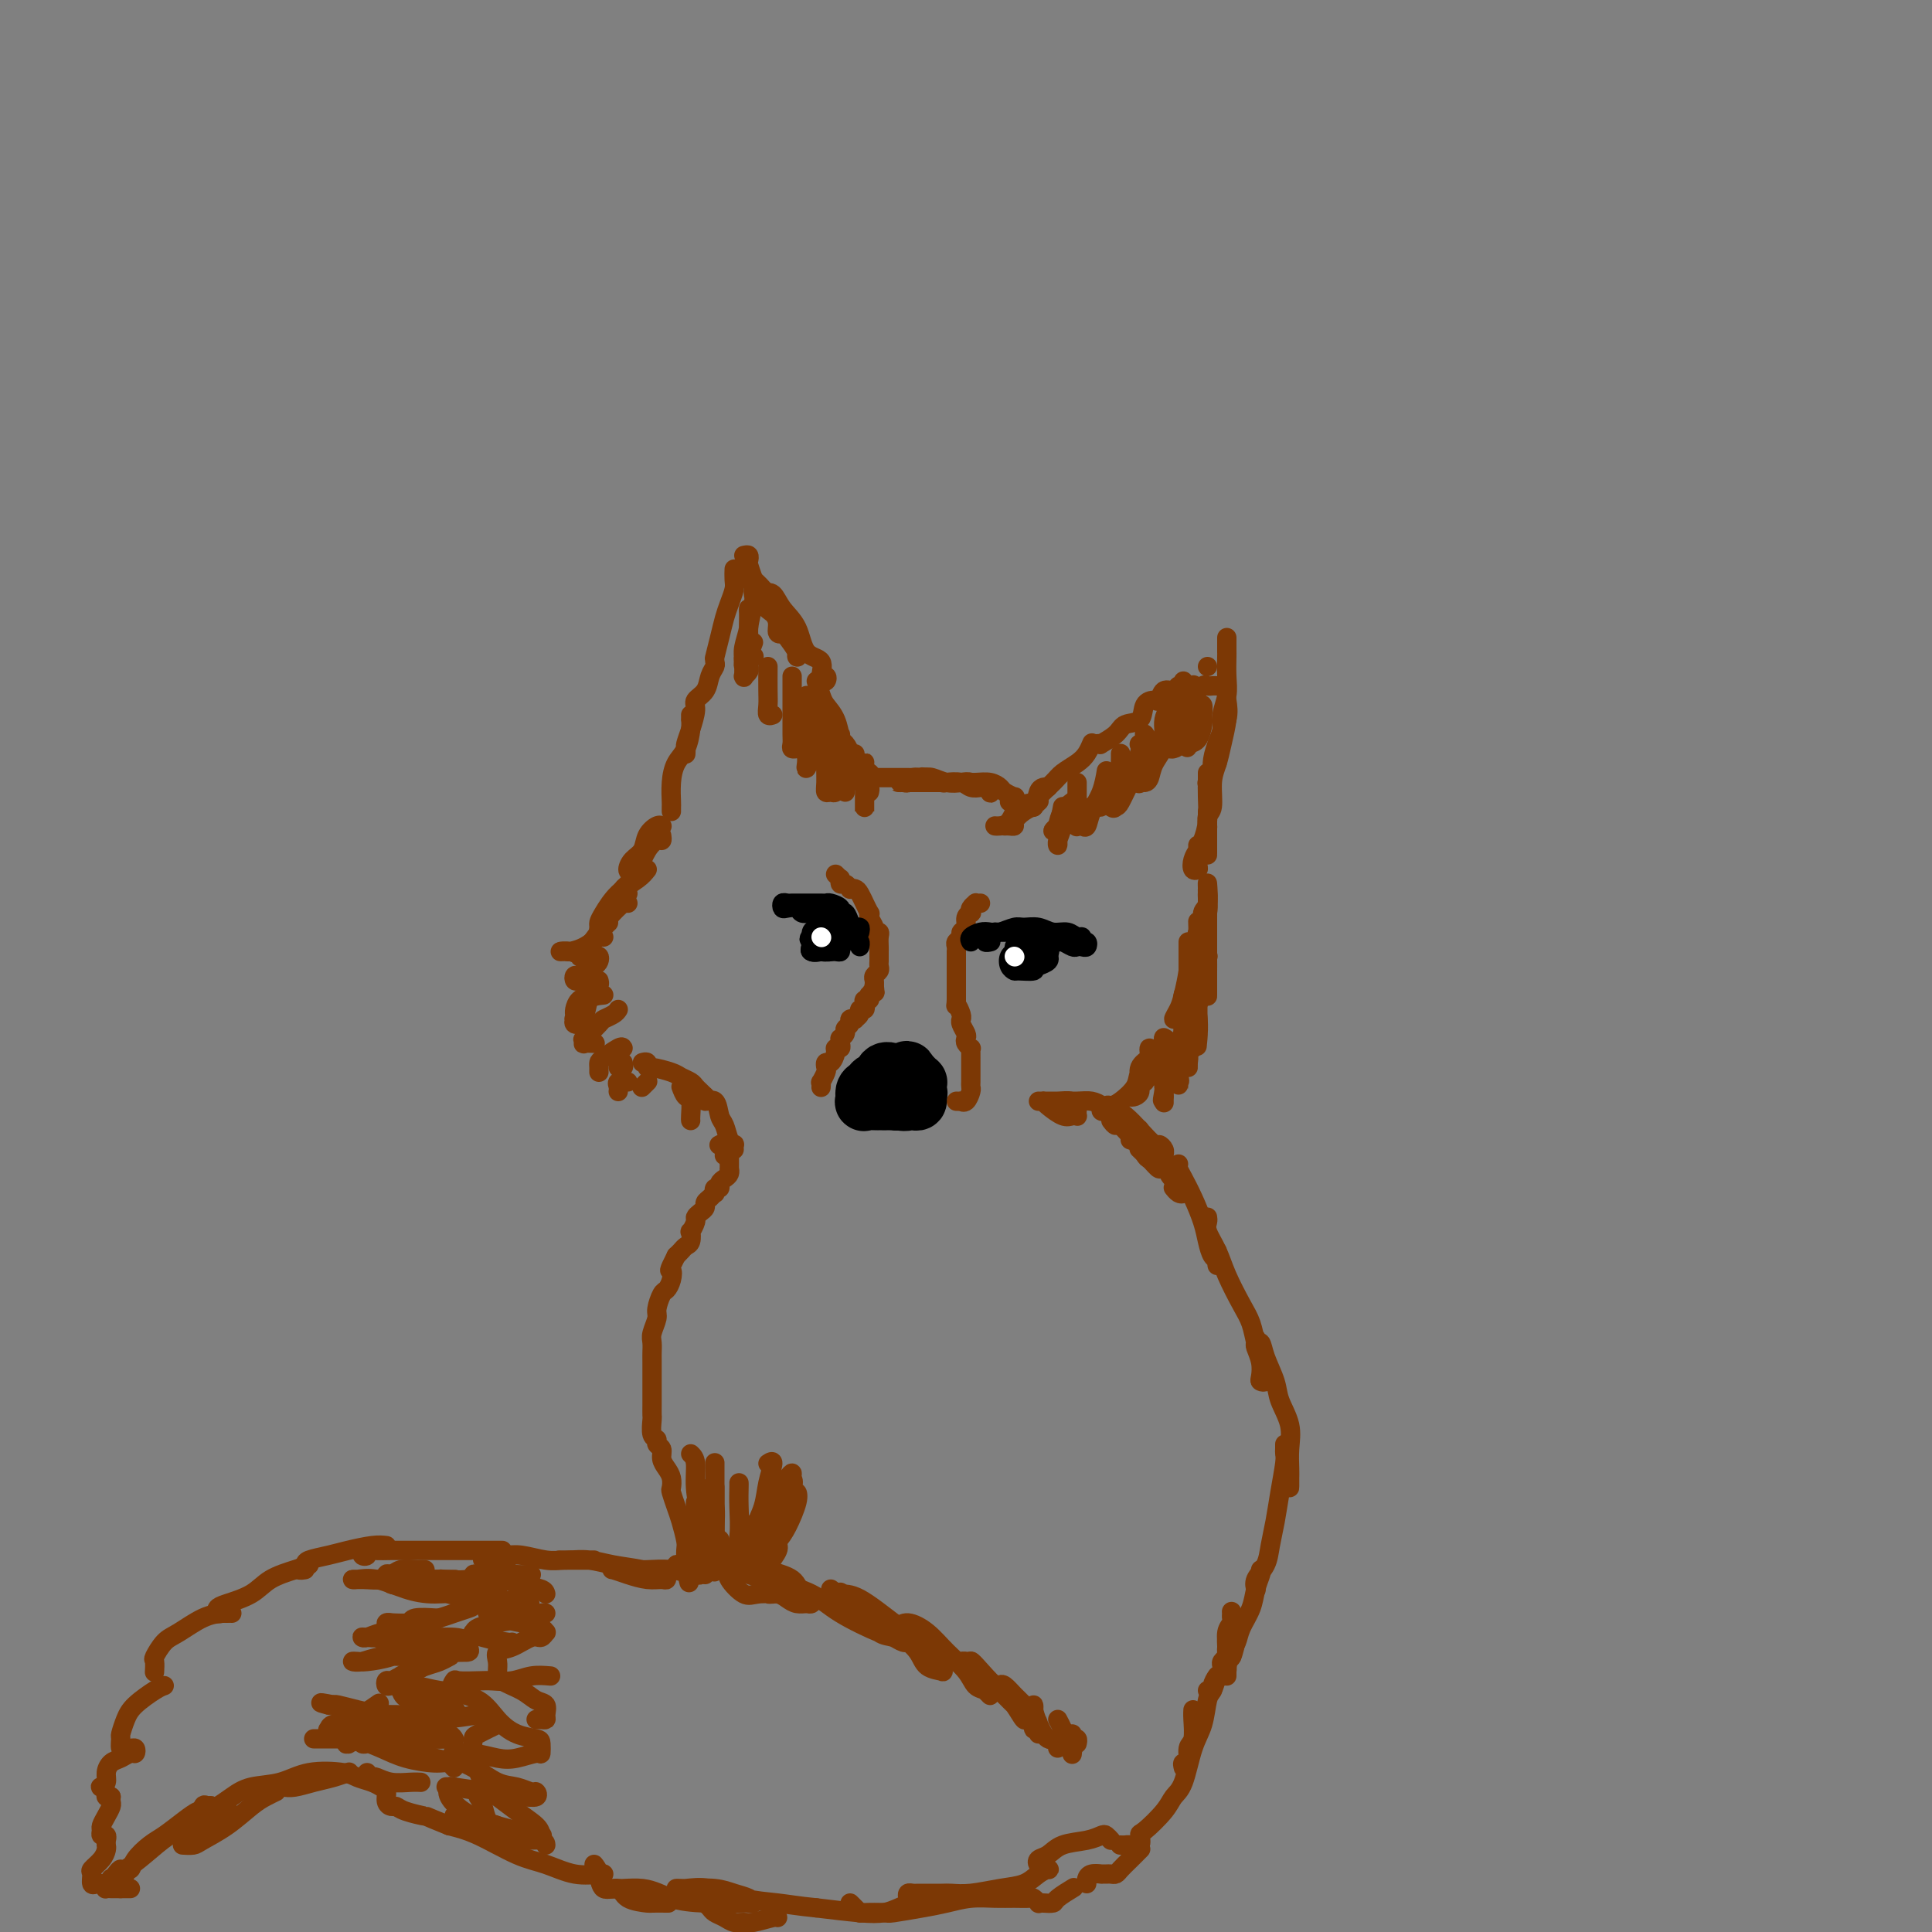 <svg viewBox='0 0 400 400' version='1.1' xmlns='http://www.w3.org/2000/svg' xmlns:xlink='http://www.w3.org/1999/xlink'><rect x="0" y="0" width="400" height="400" fill="#808080" stroke="none"/><g fill='none' stroke='rgb(124,56,5)' stroke-width='4' stroke-linecap='round' stroke-linejoin='round'><path d='M139,168c-0.004,-0.403 -0.009,-0.806 0,-1c0.009,-0.194 0.031,-0.181 0,-1c-0.031,-0.819 -0.113,-2.472 0,-4c0.113,-1.528 0.423,-2.930 1,-4c0.577,-1.070 1.423,-1.807 2,-3c0.577,-1.193 0.887,-2.842 1,-4c0.113,-1.158 0.030,-1.826 0,-2c-0.030,-0.174 -0.008,0.145 0,0c0.008,-0.145 0.002,-0.756 0,-1c-0.002,-0.244 -0.001,-0.122 0,0'/><path d='M142,156c-0.006,0.100 -0.011,0.199 0,0c0.011,-0.199 0.040,-0.697 0,-1c-0.040,-0.303 -0.147,-0.412 0,-1c0.147,-0.588 0.550,-1.656 1,-3c0.450,-1.344 0.947,-2.966 1,-4c0.053,-1.034 -0.340,-1.481 0,-2c0.340,-0.519 1.411,-1.109 2,-2c0.589,-0.891 0.694,-2.082 1,-3c0.306,-0.918 0.813,-1.563 1,-2c0.187,-0.437 0.053,-0.665 0,-1c-0.053,-0.335 -0.025,-0.778 0,-1c0.025,-0.222 0.048,-0.222 0,0c-0.048,0.222 -0.167,0.666 0,0c0.167,-0.666 0.619,-2.443 1,-4c0.381,-1.557 0.691,-2.894 1,-4c0.309,-1.106 0.619,-1.981 1,-3c0.381,-1.019 0.834,-2.182 1,-3c0.166,-0.818 0.044,-1.291 0,-2c-0.044,-0.709 -0.012,-1.652 0,-2c0.012,-0.348 0.003,-0.099 0,0c-0.003,0.099 -0.002,0.050 0,0'/><path d='M154,115c0.418,-0.097 0.836,-0.195 1,0c0.164,0.195 0.075,0.681 0,1c-0.075,0.319 -0.135,0.469 0,1c0.135,0.531 0.466,1.442 1,3c0.534,1.558 1.271,3.763 2,5c0.729,1.237 1.449,1.505 2,2c0.551,0.495 0.933,1.216 1,2c0.067,0.784 -0.182,1.629 0,2c0.182,0.371 0.795,0.267 1,0c0.205,-0.267 0.002,-0.699 0,-1c-0.002,-0.301 0.195,-0.473 0,-1c-0.195,-0.527 -0.783,-1.411 -1,-2c-0.217,-0.589 -0.062,-0.883 0,-1c0.062,-0.117 0.031,-0.059 0,0'/><path d='M155,120c0.462,0.033 0.924,0.066 1,0c0.076,-0.066 -0.235,-0.233 0,0c0.235,0.233 1.016,0.864 2,2c0.984,1.136 2.173,2.776 3,4c0.827,1.224 1.293,2.031 2,3c0.707,0.969 1.656,2.101 2,3c0.344,0.899 0.085,1.564 0,2c-0.085,0.436 0.005,0.642 0,1c-0.005,0.358 -0.104,0.869 0,1c0.104,0.131 0.413,-0.119 0,-1c-0.413,-0.881 -1.546,-2.395 -2,-3c-0.454,-0.605 -0.227,-0.303 0,0'/><path d='M158,123c0.700,-0.256 1.401,-0.513 2,0c0.599,0.513 1.098,1.795 2,3c0.902,1.205 2.207,2.332 3,4c0.793,1.668 1.075,3.876 2,5c0.925,1.124 2.493,1.163 3,2c0.507,0.837 -0.046,2.473 0,3c0.046,0.527 0.692,-0.055 1,0c0.308,0.055 0.278,0.747 0,1c-0.278,0.253 -0.806,0.068 -1,0c-0.194,-0.068 -0.056,-0.019 0,0c0.056,0.019 0.028,0.010 0,0'/><path d='M169,141c0.362,1.101 0.724,2.203 1,3c0.276,0.797 0.466,1.290 1,2c0.534,0.710 1.411,1.637 2,3c0.589,1.363 0.890,3.161 1,4c0.110,0.839 0.030,0.717 0,1c-0.030,0.283 -0.009,0.969 0,1c0.009,0.031 0.005,-0.592 0,-1c-0.005,-0.408 -0.011,-0.600 0,-1c0.011,-0.400 0.041,-1.008 0,-1c-0.041,0.008 -0.151,0.634 0,1c0.151,0.366 0.562,0.474 1,1c0.438,0.526 0.902,1.471 1,2c0.098,0.529 -0.171,0.642 0,1c0.171,0.358 0.782,0.960 1,1c0.218,0.040 0.044,-0.484 0,-1c-0.044,-0.516 0.044,-1.025 0,-1c-0.044,0.025 -0.218,0.584 0,1c0.218,0.416 0.828,0.689 1,1c0.172,0.311 -0.094,0.660 0,1c0.094,0.340 0.547,0.670 1,1'/><path d='M179,160c1.547,3.153 0.414,1.535 0,1c-0.414,-0.535 -0.111,0.014 0,0c0.111,-0.014 0.029,-0.589 0,-1c-0.029,-0.411 -0.004,-0.656 0,-1c0.004,-0.344 -0.013,-0.785 0,-1c0.013,-0.215 0.055,-0.202 0,0c-0.055,0.202 -0.207,0.593 0,1c0.207,0.407 0.773,0.831 1,1c0.227,0.169 0.113,0.085 0,0'/><path d='M180,161c0.223,-0.000 0.447,-0.000 1,0c0.553,0.000 1.436,0.000 2,0c0.564,-0.000 0.808,-0.001 1,0c0.192,0.001 0.333,0.004 1,0c0.667,-0.004 1.859,-0.015 3,0c1.141,0.015 2.231,0.055 3,0c0.769,-0.055 1.217,-0.207 2,0c0.783,0.207 1.902,0.772 3,1c1.098,0.228 2.175,0.117 3,0c0.825,-0.117 1.399,-0.241 2,0c0.601,0.241 1.230,0.845 2,1c0.770,0.155 1.683,-0.141 2,0c0.317,0.141 0.040,0.718 0,1c-0.040,0.282 0.156,0.268 0,0c-0.156,-0.268 -0.666,-0.790 -1,-1c-0.334,-0.210 -0.494,-0.108 -1,0c-0.506,0.108 -1.359,0.222 -2,0c-0.641,-0.222 -1.069,-0.781 -2,-1c-0.931,-0.219 -2.366,-0.097 -3,0c-0.634,0.097 -0.467,0.171 -1,0c-0.533,-0.171 -1.767,-0.585 -3,-1'/><path d='M192,161c-1.820,-0.293 -0.871,-0.026 -1,0c-0.129,0.026 -1.338,-0.189 -2,0c-0.662,0.189 -0.778,0.783 -1,1c-0.222,0.217 -0.550,0.058 -1,0c-0.450,-0.058 -1.020,-0.016 -1,0c0.020,0.016 0.631,0.004 1,0c0.369,-0.004 0.496,-0.001 1,0c0.504,0.001 1.384,0.001 2,0c0.616,-0.001 0.970,-0.001 2,0c1.030,0.001 2.738,0.003 4,0c1.262,-0.003 2.077,-0.012 3,0c0.923,0.012 1.954,0.046 3,0c1.046,-0.046 2.108,-0.171 3,0c0.892,0.171 1.613,0.638 2,1c0.387,0.362 0.440,0.619 1,1c0.560,0.381 1.628,0.887 2,1c0.372,0.113 0.048,-0.165 0,0c-0.048,0.165 0.179,0.775 0,1c-0.179,0.225 -0.766,0.064 -1,0c-0.234,-0.064 -0.117,-0.032 0,0'/><path d='M179,162c0.000,0.256 0.000,0.512 0,1c0.000,0.488 0.000,1.207 0,2c0.000,0.793 -0.000,1.659 0,2c0.000,0.341 0.000,0.158 0,0c0.000,-0.158 0.000,-0.290 0,0c0.000,0.290 0.000,1.001 0,1c0.000,-0.001 0.000,-0.715 0,-1c0.000,-0.285 0.000,-0.143 0,0'/><path d='M179,162c-0.113,0.452 -0.226,0.905 0,1c0.226,0.095 0.792,-0.167 1,0c0.208,0.167 0.060,0.762 0,1c-0.060,0.238 -0.030,0.119 0,0'/><path d='M208,171c0.298,-0.016 0.595,-0.033 1,0c0.405,0.033 0.916,0.115 1,0c0.084,-0.115 -0.261,-0.427 0,-1c0.261,-0.573 1.128,-1.408 2,-2c0.872,-0.592 1.749,-0.942 2,-1c0.251,-0.058 -0.125,0.177 0,0c0.125,-0.177 0.750,-0.765 1,-1c0.250,-0.235 0.125,-0.118 0,0'/><path d='M206,171c0.234,0.027 0.468,0.053 1,0c0.532,-0.053 1.361,-0.186 2,-1c0.639,-0.814 1.089,-2.309 2,-3c0.911,-0.691 2.283,-0.577 3,-1c0.717,-0.423 0.780,-1.381 1,-2c0.220,-0.619 0.598,-0.897 1,-1c0.402,-0.103 0.829,-0.029 1,0c0.171,0.029 0.085,0.015 0,0'/><path d='M214,167c0.009,-0.040 0.018,-0.079 0,0c-0.018,0.079 -0.062,0.278 0,0c0.062,-0.278 0.230,-1.033 1,-2c0.770,-0.967 2.144,-2.147 3,-3c0.856,-0.853 1.196,-1.378 2,-2c0.804,-0.622 2.071,-1.342 3,-2c0.929,-0.658 1.519,-1.254 2,-2c0.481,-0.746 0.852,-1.642 1,-2c0.148,-0.358 0.074,-0.179 0,0'/><path d='M227,154c0.504,-0.045 1.007,-0.090 1,0c-0.007,0.090 -0.526,0.315 0,0c0.526,-0.315 2.095,-1.171 3,-2c0.905,-0.829 1.146,-1.632 2,-2c0.854,-0.368 2.322,-0.303 3,-1c0.678,-0.697 0.567,-2.158 1,-3c0.433,-0.842 1.411,-1.067 2,-1c0.589,0.067 0.788,0.425 1,0c0.212,-0.425 0.435,-1.634 1,-2c0.565,-0.366 1.472,0.112 2,0c0.528,-0.112 0.678,-0.814 1,-1c0.322,-0.186 0.818,0.142 1,0c0.182,-0.142 0.052,-0.755 0,-1c-0.052,-0.245 -0.026,-0.123 0,0'/><path d='M254,132c0.000,0.311 0.000,0.622 0,1c0.000,0.378 0.000,0.822 0,1c0.000,0.178 0.000,0.089 0,0'/><path d='M254,134c-0.002,0.406 -0.005,0.811 0,1c0.005,0.189 0.016,0.160 0,1c-0.016,0.840 -0.061,2.547 0,4c0.061,1.453 0.227,2.651 0,4c-0.227,1.349 -0.845,2.848 -1,4c-0.155,1.152 0.155,1.958 0,3c-0.155,1.042 -0.774,2.321 -1,3c-0.226,0.679 -0.061,0.756 0,1c0.061,0.244 0.016,0.653 0,1c-0.016,0.347 -0.004,0.632 0,1c0.004,0.368 0.001,0.819 0,1c-0.001,0.181 -0.001,0.090 0,0'/><path d='M254,146c-0.025,-0.215 -0.049,-0.429 0,0c0.049,0.429 0.172,1.502 0,3c-0.172,1.498 -0.638,3.423 -1,5c-0.362,1.577 -0.619,2.808 -1,4c-0.381,1.192 -0.887,2.345 -1,4c-0.113,1.655 0.166,3.814 0,5c-0.166,1.186 -0.776,1.401 -1,2c-0.224,0.599 -0.060,1.582 0,2c0.060,0.418 0.016,0.273 0,0c-0.016,-0.273 -0.004,-0.672 0,-1c0.004,-0.328 0.001,-0.584 0,-1c-0.001,-0.416 -0.000,-0.992 0,-1c0.000,-0.008 0.000,0.552 0,1c-0.000,0.448 -0.000,0.784 0,1c0.000,0.216 0.000,0.311 0,1c-0.000,0.689 -0.000,1.971 0,3c0.000,1.029 0.000,1.806 0,2c-0.000,0.194 -0.000,-0.195 0,0c0.000,0.195 0.000,0.976 0,1c-0.000,0.024 -0.000,-0.707 0,-1c0.000,-0.293 0.000,-0.146 0,0'/><path d='M252,142c-0.326,-0.014 -0.651,-0.028 -1,0c-0.349,0.028 -0.720,0.098 -1,0c-0.280,-0.098 -0.467,-0.366 -1,0c-0.533,0.366 -1.412,1.364 -2,2c-0.588,0.636 -0.886,0.909 -1,1c-0.114,0.091 -0.044,-0.001 0,0c0.044,0.001 0.063,0.093 0,0c-0.063,-0.093 -0.209,-0.371 0,-1c0.209,-0.629 0.774,-1.608 1,-2c0.226,-0.392 0.113,-0.196 0,0'/><path d='M250,138c0.000,0.000 0.000,0.000 0,0c0.000,0.000 0.000,0.000 0,0'/><path d='M254,145c0.194,1.234 0.388,2.468 0,4c-0.388,1.532 -1.358,3.362 -2,5c-0.642,1.638 -0.957,3.084 -1,4c-0.043,0.916 0.185,1.304 0,2c-0.185,0.696 -0.781,1.702 -1,2c-0.219,0.298 -0.059,-0.112 0,0c0.059,0.112 0.017,0.746 0,1c-0.017,0.254 -0.008,0.127 0,0'/><path d='M250,160c-0.002,0.368 -0.003,0.735 0,1c0.003,0.265 0.012,0.427 0,1c-0.012,0.573 -0.045,1.557 0,3c0.045,1.443 0.169,3.347 0,5c-0.169,1.653 -0.630,3.056 -1,4c-0.370,0.944 -0.649,1.429 -1,2c-0.351,0.571 -0.774,1.229 -1,2c-0.226,0.771 -0.257,1.657 0,2c0.257,0.343 0.801,0.144 1,0c0.199,-0.144 0.053,-0.235 0,-1c-0.053,-0.765 -0.014,-2.206 0,-3c0.014,-0.794 0.004,-0.941 0,-1c-0.004,-0.059 -0.002,-0.029 0,0'/><path d='M235,158c-0.953,0.876 -1.905,1.751 -3,3c-1.095,1.249 -2.332,2.871 -3,4c-0.668,1.129 -0.767,1.767 -1,2c-0.233,0.233 -0.601,0.063 -1,0c-0.399,-0.063 -0.828,-0.018 -1,0c-0.172,0.018 -0.086,0.009 0,0'/><path d='M220,167c-0.279,1.547 -0.558,3.094 -1,4c-0.442,0.906 -1.046,1.171 -1,1c0.046,-0.171 0.743,-0.777 1,-1c0.257,-0.223 0.073,-0.064 0,0c-0.073,0.064 -0.037,0.032 0,0'/><path d='M222,166c-0.732,0.561 -1.464,1.121 -2,2c-0.536,0.879 -0.877,2.076 -1,3c-0.123,0.924 -0.030,1.575 0,2c0.030,0.425 -0.003,0.624 0,1c0.003,0.376 0.043,0.927 0,1c-0.043,0.073 -0.169,-0.334 0,-1c0.169,-0.666 0.633,-1.591 1,-3c0.367,-1.409 0.637,-3.302 1,-4c0.363,-0.698 0.818,-0.199 1,0c0.182,0.199 0.091,0.100 0,0'/><path d='M223,162c0.000,0.350 0.000,0.700 0,1c-0.000,0.300 -0.001,0.550 0,1c0.001,0.450 0.003,1.101 0,2c-0.003,0.899 -0.012,2.047 0,3c0.012,0.953 0.044,1.711 0,2c-0.044,0.289 -0.163,0.109 0,0c0.163,-0.109 0.608,-0.145 1,0c0.392,0.145 0.732,0.473 1,0c0.268,-0.473 0.464,-1.745 1,-3c0.536,-1.255 1.414,-2.492 2,-4c0.586,-1.508 0.882,-3.288 1,-4c0.118,-0.712 0.059,-0.356 0,0'/><path d='M232,156c0.006,0.285 0.012,0.570 0,1c-0.012,0.430 -0.043,1.005 0,2c0.043,0.995 0.158,2.410 0,4c-0.158,1.590 -0.590,3.353 -1,4c-0.410,0.647 -0.798,0.176 -1,0c-0.202,-0.176 -0.218,-0.056 0,0c0.218,0.056 0.671,0.050 1,0c0.329,-0.050 0.533,-0.143 1,-1c0.467,-0.857 1.197,-2.477 2,-4c0.803,-1.523 1.678,-2.948 2,-4c0.322,-1.052 0.092,-1.729 0,-2c-0.092,-0.271 -0.046,-0.135 0,0'/><path d='M236,154c-0.121,0.070 -0.242,0.139 0,0c0.242,-0.139 0.847,-0.488 1,-1c0.153,-0.512 -0.145,-1.187 0,-1c0.145,0.187 0.732,1.237 1,2c0.268,0.763 0.218,1.238 0,2c-0.218,0.762 -0.605,1.810 -1,3c-0.395,1.190 -0.798,2.521 -1,3c-0.202,0.479 -0.204,0.107 0,0c0.204,-0.107 0.613,0.050 1,0c0.387,-0.050 0.751,-0.308 1,-1c0.249,-0.692 0.382,-1.818 1,-3c0.618,-1.182 1.720,-2.419 2,-4c0.280,-1.581 -0.264,-3.504 0,-5c0.264,-1.496 1.335,-2.563 2,-3c0.665,-0.437 0.924,-0.244 1,0c0.076,0.244 -0.031,0.538 0,1c0.031,0.462 0.200,1.090 0,2c-0.200,0.910 -0.769,2.101 -1,3c-0.231,0.899 -0.126,1.508 0,2c0.126,0.492 0.271,0.869 0,1c-0.271,0.131 -0.959,0.015 -1,0c-0.041,-0.015 0.567,0.069 1,0c0.433,-0.069 0.693,-0.291 1,-1c0.307,-0.709 0.660,-1.904 1,-3c0.340,-1.096 0.665,-2.091 1,-3c0.335,-0.909 0.679,-1.731 1,-2c0.321,-0.269 0.620,0.015 1,0c0.380,-0.015 0.842,-0.330 1,0c0.158,0.330 0.011,1.305 0,2c-0.011,0.695 0.112,1.110 0,2c-0.112,0.890 -0.461,2.254 -1,3c-0.539,0.746 -1.270,0.873 -2,1'/><path d='M246,154c-0.333,1.333 -0.167,0.667 0,0'/><path d='M156,133c-0.423,1.078 -0.846,2.157 -1,3c-0.154,0.843 -0.037,1.452 0,2c0.037,0.548 -0.004,1.036 0,1c0.004,-0.036 0.053,-0.597 0,-1c-0.053,-0.403 -0.206,-0.647 0,-1c0.206,-0.353 0.773,-0.815 1,-1c0.227,-0.185 0.113,-0.092 0,0'/><path d='M156,123c0.009,-0.508 0.017,-1.016 0,-1c-0.017,0.016 -0.061,0.557 0,1c0.061,0.443 0.227,0.786 0,2c-0.227,1.214 -0.845,3.297 -1,5c-0.155,1.703 0.154,3.027 0,4c-0.154,0.973 -0.769,1.594 -1,2c-0.231,0.406 -0.076,0.595 0,1c0.076,0.405 0.073,1.026 0,1c-0.073,-0.026 -0.216,-0.699 0,-1c0.216,-0.301 0.790,-0.228 1,-1c0.210,-0.772 0.056,-2.387 0,-4c-0.056,-1.613 -0.014,-3.223 0,-4c0.014,-0.777 -0.000,-0.721 0,-1c0.000,-0.279 0.014,-0.893 0,-1c-0.014,-0.107 -0.056,0.294 0,1c0.056,0.706 0.212,1.716 0,3c-0.212,1.284 -0.790,2.842 -1,4c-0.210,1.158 -0.053,1.915 0,3c0.053,1.085 0.000,2.497 0,3c-0.000,0.503 0.052,0.096 0,0c-0.052,-0.096 -0.210,0.119 0,0c0.210,-0.119 0.787,-0.570 1,-1c0.213,-0.430 0.061,-0.837 0,-1c-0.061,-0.163 -0.030,-0.081 0,0'/><path d='M159,138c-0.008,1.834 -0.016,3.668 0,5c0.016,1.332 0.056,2.161 0,3c-0.056,0.839 -0.207,1.687 0,2c0.207,0.313 0.774,0.089 1,0c0.226,-0.089 0.113,-0.045 0,0'/><path d='M164,140c-0.001,0.809 -0.001,1.618 0,3c0.001,1.382 0.004,3.337 0,5c-0.004,1.663 -0.015,3.035 0,4c0.015,0.965 0.057,1.523 0,2c-0.057,0.477 -0.211,0.874 0,1c0.211,0.126 0.789,-0.019 1,0c0.211,0.019 0.057,0.201 0,-1c-0.057,-1.201 -0.015,-3.785 0,-5c0.015,-1.215 0.004,-1.061 0,-1c-0.004,0.061 -0.002,0.031 0,0'/><path d='M167,144c0.000,0.319 0.000,0.638 0,1c-0.000,0.362 -0.001,0.769 0,2c0.001,1.231 0.004,3.288 0,5c-0.004,1.712 -0.016,3.080 0,4c0.016,0.920 0.061,1.392 0,2c-0.061,0.608 -0.226,1.354 0,1c0.226,-0.354 0.844,-1.806 1,-3c0.156,-1.194 -0.150,-2.129 0,-3c0.150,-0.871 0.757,-1.677 1,-2c0.243,-0.323 0.121,-0.161 0,0'/><path d='M170,147c0.030,-0.100 0.061,-0.200 0,0c-0.061,0.200 -0.213,0.698 0,2c0.213,1.302 0.792,3.406 1,5c0.208,1.594 0.044,2.677 0,4c-0.044,1.323 0.030,2.885 0,4c-0.030,1.115 -0.166,1.781 0,2c0.166,0.219 0.633,-0.011 1,0c0.367,0.011 0.634,0.262 1,0c0.366,-0.262 0.830,-1.037 1,-2c0.170,-0.963 0.046,-2.114 0,-3c-0.046,-0.886 -0.012,-1.508 0,-2c0.012,-0.492 0.004,-0.855 0,-1c-0.004,-0.145 -0.002,-0.073 0,0'/><path d='M174,155c0.423,-0.084 0.845,-0.167 1,0c0.155,0.167 0.041,0.585 0,1c-0.041,0.415 -0.011,0.826 0,2c0.011,1.174 0.003,3.109 0,4c-0.003,0.891 -0.001,0.736 0,1c0.001,0.264 0.000,0.947 0,1c-0.000,0.053 -0.000,-0.524 0,-1c0.000,-0.476 0.000,-0.850 0,-1c-0.000,-0.150 -0.000,-0.075 0,0'/><path d='M174,159c0.000,1.193 0.000,2.386 0,3c0.000,0.614 0.000,0.649 0,1c0.000,0.351 0.000,1.018 0,1c0.000,-0.018 0.000,-0.719 0,-1c0.000,-0.281 0.000,-0.140 0,0'/><path d='M172,152c0.008,0.395 0.016,0.790 0,1c-0.016,0.210 -0.057,0.235 0,1c0.057,0.765 0.211,2.271 0,3c-0.211,0.729 -0.789,0.680 -1,1c-0.211,0.320 -0.057,1.009 0,1c0.057,-0.009 0.016,-0.717 0,-1c-0.016,-0.283 -0.008,-0.142 0,0'/><path d='M170,150c0.000,0.354 0.000,0.708 0,1c0.000,0.292 0.000,0.522 0,1c0.000,0.478 0.000,1.206 0,2c0.000,0.794 0.000,1.656 0,2c0.000,0.344 0.000,0.172 0,0'/><path d='M137,171c0.057,0.040 0.114,0.079 0,0c-0.114,-0.079 -0.399,-0.277 -1,0c-0.601,0.277 -1.518,1.030 -2,2c-0.482,0.970 -0.528,2.158 -1,3c-0.472,0.842 -1.370,1.339 -2,2c-0.630,0.661 -0.994,1.486 -1,2c-0.006,0.514 0.344,0.715 1,0c0.656,-0.715 1.616,-2.347 2,-3c0.384,-0.653 0.192,-0.326 0,0'/><path d='M137,173c0.065,0.457 0.130,0.914 0,1c-0.130,0.086 -0.455,-0.198 -1,0c-0.545,0.198 -1.310,0.880 -2,2c-0.690,1.120 -1.306,2.678 -2,4c-0.694,1.322 -1.468,2.407 -2,3c-0.532,0.593 -0.823,0.695 -1,1c-0.177,0.305 -0.240,0.813 0,1c0.240,0.187 0.783,0.053 1,0c0.217,-0.053 0.109,-0.027 0,0'/><path d='M134,180c-0.475,0.612 -0.950,1.224 -2,2c-1.050,0.776 -2.674,1.715 -4,3c-1.326,1.285 -2.352,2.916 -3,4c-0.648,1.084 -0.916,1.621 -1,2c-0.084,0.379 0.016,0.599 0,1c-0.016,0.401 -0.149,0.984 0,1c0.149,0.016 0.578,-0.534 1,-1c0.422,-0.466 0.835,-0.847 1,-1c0.165,-0.153 0.083,-0.076 0,0'/><path d='M130,187c-0.118,-0.282 -0.237,-0.564 -1,0c-0.763,0.564 -2.171,1.973 -3,3c-0.829,1.027 -1.080,1.673 -2,3c-0.920,1.327 -2.509,3.336 -3,4c-0.491,0.664 0.116,-0.018 0,0c-0.116,0.018 -0.954,0.736 -1,1c-0.046,0.264 0.701,0.076 1,0c0.299,-0.076 0.149,-0.038 0,0'/><path d='M125,194c-0.169,-0.196 -0.338,-0.392 -1,0c-0.662,0.392 -1.819,1.372 -3,2c-1.181,0.628 -2.388,0.904 -3,1c-0.612,0.096 -0.631,0.012 -1,0c-0.369,-0.012 -1.090,0.049 -1,0c0.090,-0.049 0.991,-0.206 2,0c1.009,0.206 2.125,0.776 3,1c0.875,0.224 1.510,0.101 2,0c0.490,-0.101 0.836,-0.181 1,0c0.164,0.181 0.145,0.622 0,1c-0.145,0.378 -0.418,0.694 -1,1c-0.582,0.306 -1.474,0.604 -2,1c-0.526,0.396 -0.687,0.891 -1,1c-0.313,0.109 -0.777,-0.167 -1,0c-0.223,0.167 -0.204,0.777 0,1c0.204,0.223 0.593,0.060 1,0c0.407,-0.060 0.830,-0.017 1,0c0.170,0.017 0.085,0.009 0,0'/><path d='M124,203c0.097,0.335 0.194,0.671 0,1c-0.194,0.329 -0.679,0.652 -1,1c-0.321,0.348 -0.478,0.720 -1,1c-0.522,0.280 -1.408,0.467 -2,1c-0.592,0.533 -0.890,1.413 -1,2c-0.110,0.587 -0.031,0.882 0,1c0.031,0.118 0.016,0.059 0,0'/><path d='M125,206c-1.217,0.115 -2.433,0.231 -3,1c-0.567,0.769 -0.484,2.192 -1,3c-0.516,0.808 -1.630,1.001 -2,1c-0.370,-0.001 0.004,-0.196 0,0c-0.004,0.196 -0.386,0.784 0,1c0.386,0.216 1.539,0.062 2,0c0.461,-0.062 0.231,-0.031 0,0'/><path d='M128,209c-0.202,0.315 -0.404,0.630 -1,1c-0.596,0.370 -1.585,0.797 -2,1c-0.415,0.203 -0.257,0.184 -1,1c-0.743,0.816 -2.388,2.467 -3,3c-0.612,0.533 -0.192,-0.053 0,0c0.192,0.053 0.154,0.746 0,1c-0.154,0.254 -0.426,0.068 0,0c0.426,-0.068 1.550,-0.020 2,0c0.450,0.020 0.225,0.010 0,0'/><path d='M129,217c-0.113,-0.202 -0.226,-0.404 -1,0c-0.774,0.404 -2.207,1.415 -3,2c-0.793,0.585 -0.944,0.744 -1,1c-0.056,0.256 -0.015,0.607 0,1c0.015,0.393 0.004,0.826 0,1c-0.004,0.174 -0.002,0.087 0,0'/><path d='M129,220c0.111,0.422 0.222,0.844 0,1c-0.222,0.156 -0.778,0.044 -1,0c-0.222,-0.044 -0.111,-0.022 0,0'/><path d='M130,224c-0.845,-0.083 -1.690,-0.167 -2,0c-0.310,0.167 -0.083,0.583 0,1c0.083,0.417 0.024,0.833 0,1c-0.024,0.167 -0.012,0.083 0,0'/><path d='M134,224c-0.030,0.030 -0.060,0.060 0,0c0.060,-0.060 0.208,-0.208 0,0c-0.208,0.208 -0.774,0.774 -1,1c-0.226,0.226 -0.113,0.113 0,0'/><path d='M133,220c0.424,-0.120 0.848,-0.239 1,0c0.152,0.239 0.033,0.838 0,1c-0.033,0.162 0.018,-0.111 1,0c0.982,0.111 2.893,0.607 4,1c1.107,0.393 1.411,0.683 2,1c0.589,0.317 1.465,0.659 2,1c0.535,0.341 0.731,0.679 1,1c0.269,0.321 0.611,0.625 1,1c0.389,0.375 0.825,0.821 1,1c0.175,0.179 0.087,0.089 0,0'/><path d='M145,227c0.477,-0.135 0.954,-0.270 1,0c0.046,0.270 -0.339,0.944 0,1c0.339,0.056 1.401,-0.507 2,0c0.599,0.507 0.735,2.082 1,3c0.265,0.918 0.659,1.178 1,2c0.341,0.822 0.627,2.206 1,3c0.373,0.794 0.832,0.996 1,1c0.168,0.004 0.045,-0.191 0,0c-0.045,0.191 -0.013,0.769 0,1c0.013,0.231 0.006,0.116 0,0'/><path d='M141,225c0.309,0.815 0.619,1.630 1,2c0.381,0.370 0.834,0.295 1,1c0.166,0.705 0.045,2.190 0,3c-0.045,0.810 -0.013,0.946 0,1c0.013,0.054 0.006,0.027 0,0'/><path d='M149,237c-0.113,0.060 -0.226,0.119 0,0c0.226,-0.119 0.792,-0.417 1,0c0.208,0.417 0.060,1.548 0,2c-0.060,0.452 -0.030,0.226 0,0'/><path d='M151,239c0.000,0.341 0.001,0.683 0,1c-0.001,0.317 -0.003,0.610 0,1c0.003,0.390 0.011,0.878 0,1c-0.011,0.122 -0.040,-0.121 0,0c0.040,0.121 0.151,0.606 0,1c-0.151,0.394 -0.562,0.698 -1,1c-0.438,0.302 -0.901,0.602 -1,1c-0.099,0.398 0.167,0.894 0,1c-0.167,0.106 -0.767,-0.179 -1,0c-0.233,0.179 -0.100,0.821 0,1c0.100,0.179 0.168,-0.107 0,0c-0.168,0.107 -0.571,0.606 -1,1c-0.429,0.394 -0.885,0.681 -1,1c-0.115,0.319 0.109,0.668 0,1c-0.109,0.332 -0.551,0.648 -1,1c-0.449,0.352 -0.904,0.742 -1,1c-0.096,0.258 0.167,0.384 0,1c-0.167,0.616 -0.766,1.723 -1,2c-0.234,0.277 -0.104,-0.277 0,0c0.104,0.277 0.183,1.383 0,2c-0.183,0.617 -0.626,0.743 -1,1c-0.374,0.257 -0.678,0.645 -1,1c-0.322,0.355 -0.661,0.678 -1,1'/><path d='M140,260c-1.941,3.838 -1.295,2.933 -1,3c0.295,0.067 0.238,1.105 0,2c-0.238,0.895 -0.656,1.647 -1,2c-0.344,0.353 -0.614,0.307 -1,1c-0.386,0.693 -0.888,2.126 -1,3c-0.112,0.874 0.166,1.191 0,2c-0.166,0.809 -0.777,2.112 -1,3c-0.223,0.888 -0.060,1.361 0,2c0.060,0.639 0.016,1.445 0,2c-0.016,0.555 -0.004,0.858 0,2c0.004,1.142 0.001,3.122 0,4c-0.001,0.878 0.000,0.653 0,1c-0.000,0.347 -0.001,1.266 0,2c0.001,0.734 0.004,1.282 0,2c-0.004,0.718 -0.016,1.607 0,2c0.016,0.393 0.061,0.289 0,1c-0.061,0.711 -0.227,2.235 0,3c0.227,0.765 0.848,0.771 1,1c0.152,0.229 -0.166,0.680 0,1c0.166,0.320 0.815,0.510 1,1c0.185,0.490 -0.095,1.281 0,2c0.095,0.719 0.564,1.365 1,2c0.436,0.635 0.837,1.260 1,2c0.163,0.740 0.086,1.595 0,2c-0.086,0.405 -0.181,0.358 0,1c0.181,0.642 0.637,1.972 1,3c0.363,1.028 0.633,1.753 1,3c0.367,1.247 0.830,3.015 1,4c0.170,0.985 0.046,1.188 0,2c-0.046,0.812 -0.013,2.232 0,3c0.013,0.768 0.007,0.884 0,1'/><path d='M142,325c1.167,4.667 0.583,2.333 0,0'/><path d='M143,301c0.447,0.426 0.894,0.852 1,2c0.106,1.148 -0.130,3.019 0,5c0.130,1.981 0.627,4.073 1,6c0.373,1.927 0.622,3.691 1,5c0.378,1.309 0.886,2.164 1,3c0.114,0.836 -0.166,1.652 0,2c0.166,0.348 0.776,0.229 1,0c0.224,-0.229 0.060,-0.569 0,-1c-0.060,-0.431 -0.016,-0.952 0,-2c0.016,-1.048 0.004,-2.621 0,-5c-0.004,-2.379 -0.001,-5.564 0,-7c0.001,-1.436 0.000,-1.125 0,-1c-0.000,0.125 -0.000,0.062 0,0'/><path d='M148,306c-0.000,-0.642 -0.000,-1.285 0,-2c0.000,-0.715 0.000,-1.504 0,-1c-0.000,0.504 -0.000,2.299 0,4c0.000,1.701 0.000,3.306 0,5c-0.000,1.694 -0.001,3.477 0,5c0.001,1.523 0.004,2.785 0,4c-0.004,1.215 -0.015,2.382 0,3c0.015,0.618 0.057,0.688 0,1c-0.057,0.312 -0.211,0.867 0,0c0.211,-0.867 0.788,-3.157 1,-4c0.212,-0.843 0.061,-0.241 0,0c-0.061,0.241 -0.030,0.120 0,0'/><path d='M153,307c0.008,0.123 0.017,0.246 0,1c-0.017,0.754 -0.058,2.140 0,4c0.058,1.860 0.215,4.193 0,6c-0.215,1.807 -0.801,3.089 -1,4c-0.199,0.911 -0.011,1.452 0,2c0.011,0.548 -0.154,1.103 0,1c0.154,-0.103 0.629,-0.863 1,-2c0.371,-1.137 0.638,-2.652 1,-4c0.362,-1.348 0.818,-2.528 1,-3c0.182,-0.472 0.091,-0.236 0,0'/><path d='M159,303c0.520,-0.333 1.040,-0.666 1,0c-0.040,0.666 -0.639,2.332 -1,4c-0.361,1.668 -0.485,3.337 -1,5c-0.515,1.663 -1.420,3.321 -2,5c-0.580,1.679 -0.834,3.381 -1,4c-0.166,0.619 -0.244,0.157 0,0c0.244,-0.157 0.810,-0.008 1,0c0.190,0.008 0.005,-0.123 0,-1c-0.005,-0.877 0.171,-2.499 1,-4c0.829,-1.501 2.313,-2.883 3,-4c0.687,-1.117 0.579,-1.971 1,-3c0.421,-1.029 1.372,-2.233 2,-3c0.628,-0.767 0.933,-1.096 1,-1c0.067,0.096 -0.105,0.616 0,1c0.105,0.384 0.487,0.632 0,2c-0.487,1.368 -1.842,3.855 -3,6c-1.158,2.145 -2.118,3.946 -3,5c-0.882,1.054 -1.686,1.359 -2,2c-0.314,0.641 -0.140,1.618 0,2c0.140,0.382 0.244,0.170 0,0c-0.244,-0.170 -0.836,-0.297 0,-1c0.836,-0.703 3.099,-1.983 4,-3c0.901,-1.017 0.439,-1.772 1,-3c0.561,-1.228 2.144,-2.929 3,-4c0.856,-1.071 0.984,-1.510 1,-2c0.016,-0.490 -0.078,-1.029 0,-1c0.078,0.029 0.330,0.626 0,2c-0.330,1.374 -1.243,3.524 -2,5c-0.757,1.476 -1.359,2.279 -2,3c-0.641,0.721 -1.320,1.361 -2,2'/><path d='M159,321c-1.163,2.240 -1.069,1.839 -1,2c0.069,0.161 0.113,0.883 0,1c-0.113,0.117 -0.385,-0.370 0,-1c0.385,-0.630 1.425,-1.401 2,-2c0.575,-0.599 0.686,-1.026 1,-2c0.314,-0.974 0.832,-2.495 1,-3c0.168,-0.505 -0.014,0.004 0,0c0.014,-0.004 0.225,-0.523 0,0c-0.225,0.523 -0.888,2.088 -1,3c-0.112,0.912 0.325,1.170 0,2c-0.325,0.830 -1.411,2.233 -2,3c-0.589,0.767 -0.680,0.899 -1,1c-0.320,0.101 -0.869,0.171 -1,0c-0.131,-0.171 0.157,-0.585 0,-1c-0.157,-0.415 -0.759,-0.833 -1,-1c-0.241,-0.167 -0.120,-0.084 0,0'/><path d='M149,320c-0.423,0.230 -0.845,0.460 -1,1c-0.155,0.540 -0.042,1.391 0,2c0.042,0.609 0.012,0.978 0,1c-0.012,0.022 -0.007,-0.302 0,-1c0.007,-0.698 0.016,-1.771 0,-3c-0.016,-1.229 -0.056,-2.614 0,-4c0.056,-1.386 0.207,-2.772 0,-4c-0.207,-1.228 -0.773,-2.298 -1,-3c-0.227,-0.702 -0.116,-1.034 0,-1c0.116,0.034 0.238,0.436 0,1c-0.238,0.564 -0.834,1.290 -1,3c-0.166,1.710 0.099,4.403 0,6c-0.099,1.597 -0.562,2.097 -1,3c-0.438,0.903 -0.849,2.210 -1,3c-0.151,0.790 -0.040,1.062 0,1c0.040,-0.062 0.011,-0.459 0,-1c-0.011,-0.541 -0.003,-1.228 0,-2c0.003,-0.772 0.001,-1.631 0,-3c-0.001,-1.369 -0.000,-3.248 0,-4c0.000,-0.752 0.000,-0.376 0,0'/><path d='M144,311c0.002,1.434 0.004,2.869 0,4c-0.004,1.131 -0.015,1.960 0,3c0.015,1.040 0.057,2.293 0,3c-0.057,0.707 -0.211,0.869 0,1c0.211,0.131 0.789,0.231 1,0c0.211,-0.231 0.057,-0.793 0,-1c-0.057,-0.207 -0.016,-0.059 0,0c0.016,0.059 0.008,0.030 0,0'/><path d='M149,319c0.000,-0.222 0.000,-0.444 0,0c0.000,0.444 0.000,1.556 0,2c0.000,0.444 0.000,0.222 0,0'/><path d='M161,329c-0.322,0.032 -0.644,0.064 -1,0c-0.356,-0.064 -0.745,-0.224 -1,0c-0.255,0.224 -0.377,0.830 0,1c0.377,0.170 1.253,-0.097 2,0c0.747,0.097 1.365,0.558 2,1c0.635,0.442 1.288,0.863 2,1c0.712,0.137 1.484,-0.012 2,0c0.516,0.012 0.778,0.183 1,0c0.222,-0.183 0.405,-0.722 0,-1c-0.405,-0.278 -1.397,-0.297 -2,-1c-0.603,-0.703 -0.816,-2.091 -2,-3c-1.184,-0.909 -3.339,-1.339 -5,-2c-1.661,-0.661 -2.828,-1.553 -4,-2c-1.172,-0.447 -2.349,-0.449 -3,0c-0.651,0.449 -0.776,1.350 -1,2c-0.224,0.650 -0.547,1.050 0,2c0.547,0.950 1.964,2.451 3,3c1.036,0.549 1.690,0.147 3,0c1.310,-0.147 3.276,-0.040 4,0c0.724,0.040 0.207,0.011 0,0c-0.207,-0.011 -0.103,-0.006 0,0'/><path d='M161,328c-0.722,-0.226 -1.444,-0.453 -3,-1c-1.556,-0.547 -3.947,-1.416 -6,-2c-2.053,-0.584 -3.767,-0.885 -5,-1c-1.233,-0.115 -1.985,-0.045 -3,0c-1.015,0.045 -2.293,0.065 -3,0c-0.707,-0.065 -0.845,-0.213 -1,0c-0.155,0.213 -0.329,0.789 0,1c0.329,0.211 1.160,0.056 2,0c0.840,-0.056 1.688,-0.015 2,0c0.312,0.015 0.089,0.004 0,0c-0.089,-0.004 -0.045,-0.002 0,0'/><path d='M146,326c-0.429,-0.030 -0.858,-0.061 -1,0c-0.142,0.061 0.002,0.212 -1,0c-1.002,-0.212 -3.151,-0.789 -5,-1c-1.849,-0.211 -3.398,-0.057 -5,0c-1.602,0.057 -3.259,0.018 -4,0c-0.741,-0.018 -0.568,-0.015 -1,0c-0.432,0.015 -1.468,0.042 -2,0c-0.532,-0.042 -0.559,-0.154 0,0c0.559,0.154 1.705,0.573 3,1c1.295,0.427 2.738,0.861 4,1c1.262,0.139 2.342,-0.018 3,0c0.658,0.018 0.894,0.212 1,0c0.106,-0.212 0.084,-0.831 0,-1c-0.084,-0.169 -0.228,0.112 -1,0c-0.772,-0.112 -2.172,-0.619 -4,-1c-1.828,-0.381 -4.083,-0.638 -6,-1c-1.917,-0.362 -3.497,-0.829 -5,-1c-1.503,-0.171 -2.929,-0.046 -4,0c-1.071,0.046 -1.788,0.012 -2,0c-0.212,-0.012 0.081,-0.003 0,0c-0.081,0.003 -0.537,0.001 0,0c0.537,-0.001 2.066,-0.000 3,0c0.934,0.000 1.271,-0.000 2,0c0.729,0.000 1.849,0.001 2,0c0.151,-0.001 -0.665,-0.004 -1,0c-0.335,0.004 -0.187,0.015 -1,0c-0.813,-0.015 -2.586,-0.057 -4,0c-1.414,0.057 -2.467,0.214 -4,0c-1.533,-0.214 -3.545,-0.800 -5,-1c-1.455,-0.200 -2.353,-0.015 -3,0c-0.647,0.015 -1.042,-0.138 -1,0c0.042,0.138 0.521,0.569 1,1'/><path d='M103,325c-0.024,-0.032 -0.049,-0.065 0,0c0.049,0.065 0.171,0.227 0,0c-0.171,-0.227 -0.633,-0.844 -1,-1c-0.367,-0.156 -0.637,0.150 -1,0c-0.363,-0.150 -0.818,-0.757 -1,-1c-0.182,-0.243 -0.091,-0.121 0,0'/><path d='M104,321c-0.108,0.000 -0.215,0.000 -1,0c-0.785,-0.000 -2.246,-0.000 -4,0c-1.754,0.000 -3.800,0.000 -5,0c-1.200,-0.000 -1.555,-0.000 -3,0c-1.445,0.000 -3.979,0.000 -5,0c-1.021,-0.000 -0.530,-0.000 -1,0c-0.470,0.000 -1.901,0.000 -2,0c-0.099,-0.000 1.136,-0.000 2,0c0.864,0.000 1.358,0.000 2,0c0.642,-0.000 1.431,-0.000 2,0c0.569,0.000 0.917,0.000 1,0c0.083,-0.000 -0.099,-0.001 -1,0c-0.901,0.001 -2.519,0.004 -4,0c-1.481,-0.004 -2.823,-0.014 -4,0c-1.177,0.014 -2.188,0.053 -3,0c-0.812,-0.053 -1.426,-0.196 -2,0c-0.574,0.196 -1.110,0.732 -1,1c0.110,0.268 0.864,0.268 1,0c0.136,-0.268 -0.348,-0.803 0,-1c0.348,-0.197 1.528,-0.056 2,0c0.472,0.056 0.236,0.028 0,0'/><path d='M80,320c-0.792,-0.089 -1.584,-0.179 -3,0c-1.416,0.179 -3.456,0.626 -5,1c-1.544,0.374 -2.592,0.675 -4,1c-1.408,0.325 -3.176,0.676 -4,1c-0.824,0.324 -0.706,0.623 -1,1c-0.294,0.377 -1.002,0.832 -1,1c0.002,0.168 0.715,0.048 1,0c0.285,-0.048 0.143,-0.024 0,0'/><path d='M64,324c-0.787,0.273 -1.573,0.545 -3,1c-1.427,0.455 -3.493,1.092 -5,2c-1.507,0.908 -2.454,2.086 -4,3c-1.546,0.914 -3.693,1.566 -5,2c-1.307,0.434 -1.776,0.652 -2,1c-0.224,0.348 -0.204,0.825 0,1c0.204,0.175 0.594,0.047 1,0c0.406,-0.047 0.830,-0.013 1,0c0.170,0.013 0.085,0.007 0,0'/><path d='M48,334c-0.524,-0.032 -1.048,-0.064 -2,0c-0.952,0.064 -2.332,0.225 -4,1c-1.668,0.775 -3.624,2.163 -5,3c-1.376,0.837 -2.173,1.124 -3,2c-0.827,0.876 -1.686,2.340 -2,3c-0.314,0.660 -0.084,0.517 0,1c0.084,0.483 0.023,1.592 0,2c-0.023,0.408 -0.006,0.117 0,0c0.006,-0.117 0.003,-0.058 0,0'/><path d='M34,349c-0.445,0.151 -0.889,0.301 -2,1c-1.111,0.699 -2.887,1.946 -4,3c-1.113,1.054 -1.563,1.914 -2,3c-0.437,1.086 -0.860,2.396 -1,3c-0.140,0.604 0.005,0.500 0,1c-0.005,0.500 -0.158,1.602 0,2c0.158,0.398 0.629,0.092 1,0c0.371,-0.092 0.644,0.031 1,0c0.356,-0.031 0.797,-0.216 1,0c0.203,0.216 0.170,0.834 0,1c-0.170,0.166 -0.475,-0.121 -1,0c-0.525,0.121 -1.268,0.649 -2,1c-0.732,0.351 -1.451,0.524 -2,1c-0.549,0.476 -0.928,1.255 -1,2c-0.072,0.745 0.162,1.457 0,2c-0.162,0.543 -0.719,0.916 -1,1c-0.281,0.084 -0.285,-0.121 0,0c0.285,0.121 0.860,0.569 1,1c0.140,0.431 -0.155,0.847 0,1c0.155,0.153 0.758,0.044 1,0c0.242,-0.044 0.121,-0.022 0,0'/><path d='M23,372c-0.022,0.355 -0.044,0.711 0,1c0.044,0.289 0.154,0.512 0,1c-0.154,0.488 -0.574,1.240 -1,2c-0.426,0.760 -0.860,1.528 -1,2c-0.140,0.472 0.015,0.649 0,1c-0.015,0.351 -0.200,0.878 0,1c0.200,0.122 0.785,-0.159 1,0c0.215,0.159 0.062,0.760 0,1c-0.062,0.240 -0.031,0.120 0,0'/><path d='M22,382c0.052,0.253 0.104,0.506 0,1c-0.104,0.494 -0.365,1.229 -1,2c-0.635,0.771 -1.646,1.580 -2,2c-0.354,0.420 -0.053,0.452 0,1c0.053,0.548 -0.143,1.611 0,2c0.143,0.389 0.626,0.104 1,0c0.374,-0.104 0.639,-0.028 1,0c0.361,0.028 0.817,0.008 1,0c0.183,-0.008 0.091,-0.004 0,0'/><path d='M23,389c-0.028,-0.083 -0.056,-0.166 0,0c0.056,0.166 0.196,0.580 0,1c-0.196,0.420 -0.728,0.845 -1,1c-0.272,0.155 -0.284,0.042 0,0c0.284,-0.042 0.864,-0.011 1,0c0.136,0.011 -0.174,0.003 0,0c0.174,-0.003 0.830,-0.001 1,0c0.170,0.001 -0.147,0.000 0,0c0.147,-0.000 0.756,-0.000 1,0c0.244,0.000 0.122,0.000 0,0'/><path d='M25,391c0.022,0.000 0.045,0.000 0,0c-0.045,0.000 -0.156,0.000 0,0c0.156,-0.000 0.581,0.000 1,0c0.419,0.000 0.834,0.000 1,0c0.166,0.000 0.083,0.000 0,0'/><path d='M38,382c-0.197,-0.014 -0.394,-0.027 0,0c0.394,0.027 1.379,0.096 2,0c0.621,-0.096 0.878,-0.355 2,-1c1.122,-0.645 3.110,-1.676 5,-3c1.890,-1.324 3.682,-2.943 5,-4c1.318,-1.057 2.163,-1.554 3,-2c0.837,-0.446 1.668,-0.842 2,-1c0.332,-0.158 0.166,-0.079 0,0'/><path d='M58,370c0.458,0.007 0.916,0.013 1,0c0.084,-0.013 -0.205,-0.046 0,0c0.205,0.046 0.903,0.170 2,0c1.097,-0.170 2.593,-0.633 4,-1c1.407,-0.367 2.725,-0.637 4,-1c1.275,-0.363 2.507,-0.818 3,-1c0.493,-0.182 0.246,-0.091 0,0'/><path d='M76,367c-0.100,0.415 -0.199,0.829 0,1c0.199,0.171 0.698,0.098 1,0c0.302,-0.098 0.407,-0.222 1,0c0.593,0.222 1.674,0.792 3,1c1.326,0.208 2.895,0.056 4,0c1.105,-0.056 1.744,-0.016 2,0c0.256,0.016 0.128,0.008 0,0'/><path d='M99,372c0.348,0.522 0.696,1.044 1,2c0.304,0.956 0.565,2.346 1,3c0.435,0.654 1.045,0.571 2,1c0.955,0.429 2.256,1.369 3,2c0.744,0.631 0.931,0.953 2,1c1.069,0.047 3.018,-0.180 4,0c0.982,0.180 0.995,0.766 1,1c0.005,0.234 0.003,0.117 0,0'/><path d='M123,386c0.393,0.491 0.786,0.983 1,2c0.214,1.017 0.251,2.560 1,3c0.749,0.440 2.212,-0.222 3,0c0.788,0.222 0.902,1.327 2,2c1.098,0.673 3.181,0.912 4,1c0.819,0.088 0.374,0.024 1,0c0.626,-0.024 2.322,-0.007 3,0c0.678,0.007 0.339,0.003 0,0'/><path d='M146,394c0.358,0.331 0.715,0.663 1,1c0.285,0.337 0.497,0.680 1,1c0.503,0.320 1.298,0.618 2,1c0.702,0.382 1.313,0.848 2,1c0.687,0.152 1.452,-0.012 2,0c0.548,0.012 0.879,0.199 2,0c1.121,-0.199 3.033,-0.784 4,-1c0.967,-0.216 0.991,-0.062 1,0c0.009,0.062 0.005,0.031 0,0'/><path d='M176,394c0.309,0.310 0.617,0.620 1,1c0.383,0.380 0.839,0.831 1,1c0.161,0.169 0.026,0.057 1,0c0.974,-0.057 3.056,-0.057 4,0c0.944,0.057 0.748,0.173 2,0c1.252,-0.173 3.952,-0.635 6,-1c2.048,-0.365 3.445,-0.633 5,-1c1.555,-0.367 3.267,-0.831 5,-1c1.733,-0.169 3.488,-0.041 5,0c1.512,0.041 2.783,-0.003 4,0c1.217,0.003 2.380,0.053 3,0c0.620,-0.053 0.695,-0.210 1,0c0.305,0.210 0.839,0.787 1,1c0.161,0.213 -0.051,0.064 0,0c0.051,-0.064 0.364,-0.042 1,0c0.636,0.042 1.596,0.102 2,0c0.404,-0.102 0.253,-0.368 1,-1c0.747,-0.632 2.394,-1.632 3,-2c0.606,-0.368 0.173,-0.105 0,0c-0.173,0.105 -0.087,0.053 0,0'/><path d='M225,390c-0.051,-0.309 -0.102,-0.619 0,-1c0.102,-0.381 0.356,-0.834 1,-1c0.644,-0.166 1.678,-0.044 2,0c0.322,0.044 -0.069,0.009 0,0c0.069,-0.009 0.598,0.006 1,0c0.402,-0.006 0.675,-0.033 1,0c0.325,0.033 0.700,0.128 1,0c0.300,-0.128 0.524,-0.478 1,-1c0.476,-0.522 1.205,-1.218 2,-2c0.795,-0.782 1.656,-1.652 2,-2c0.344,-0.348 0.172,-0.174 0,0'/><path d='M245,366c-0.121,-0.505 -0.243,-1.010 0,-1c0.243,0.010 0.850,0.535 1,0c0.150,-0.535 -0.156,-2.130 0,-3c0.156,-0.870 0.774,-1.017 1,-2c0.226,-0.983 0.061,-2.803 0,-4c-0.061,-1.197 -0.017,-1.771 0,-2c0.017,-0.229 0.009,-0.115 0,0'/><path d='M250,350c0.447,0.054 0.894,0.108 1,0c0.106,-0.108 -0.130,-0.378 0,-1c0.130,-0.622 0.627,-1.595 1,-2c0.373,-0.405 0.622,-0.241 1,-1c0.378,-0.759 0.886,-2.441 1,-4c0.114,-1.559 -0.166,-2.995 0,-4c0.166,-1.005 0.778,-1.580 1,-2c0.222,-0.420 0.056,-0.687 0,-1c-0.056,-0.313 0.000,-0.674 0,-1c-0.000,-0.326 -0.056,-0.617 0,0c0.056,0.617 0.225,2.141 0,3c-0.225,0.859 -0.844,1.053 -1,2c-0.156,0.947 0.151,2.646 0,4c-0.151,1.354 -0.759,2.363 -1,3c-0.241,0.637 -0.116,0.903 0,1c0.116,0.097 0.224,0.026 0,0c-0.224,-0.026 -0.778,-0.007 -1,0c-0.222,0.007 -0.111,0.004 0,0'/><path d='M252,347c-0.327,1.166 -0.654,2.333 -1,3c-0.346,0.667 -0.712,0.836 -1,2c-0.288,1.164 -0.498,3.325 -1,5c-0.502,1.675 -1.297,2.866 -2,5c-0.703,2.134 -1.313,5.211 -2,7c-0.687,1.789 -1.450,2.291 -2,3c-0.550,0.709 -0.886,1.626 -2,3c-1.114,1.374 -3.005,3.205 -4,4c-0.995,0.795 -1.093,0.553 -1,1c0.093,0.447 0.379,1.584 0,2c-0.379,0.416 -1.422,0.111 -2,0c-0.578,-0.111 -0.691,-0.030 -1,0c-0.309,0.030 -0.814,0.008 -1,0c-0.186,-0.008 -0.053,-0.002 0,0c0.053,0.002 0.027,0.001 0,0'/><path d='M230,381c-0.365,-0.396 -0.730,-0.793 -1,-1c-0.270,-0.207 -0.444,-0.225 -1,0c-0.556,0.225 -1.495,0.691 -3,1c-1.505,0.309 -3.577,0.460 -5,1c-1.423,0.540 -2.196,1.469 -3,2c-0.804,0.531 -1.640,0.664 -2,1c-0.360,0.336 -0.246,0.877 0,1c0.246,0.123 0.622,-0.170 1,0c0.378,0.170 0.757,0.805 1,1c0.243,0.195 0.351,-0.049 0,0c-0.351,0.049 -1.162,0.391 -2,1c-0.838,0.609 -1.704,1.484 -3,2c-1.296,0.516 -3.023,0.674 -5,1c-1.977,0.326 -4.203,0.819 -6,1c-1.797,0.181 -3.164,0.048 -4,0c-0.836,-0.048 -1.141,-0.013 -2,0c-0.859,0.013 -2.272,0.003 -3,0c-0.728,-0.003 -0.770,0.002 -1,0c-0.230,-0.002 -0.649,-0.012 -1,0c-0.351,0.012 -0.635,0.044 -1,0c-0.365,-0.044 -0.810,-0.166 -1,0c-0.190,0.166 -0.126,0.620 0,1c0.126,0.380 0.313,0.688 0,1c-0.313,0.312 -1.125,0.630 -2,1c-0.875,0.370 -1.812,0.792 -3,1c-1.188,0.208 -2.625,0.202 -5,0c-2.375,-0.202 -5.687,-0.601 -9,-1'/><path d='M169,395c-3.648,-0.353 -5.767,-0.736 -8,-1c-2.233,-0.264 -4.582,-0.411 -7,-1c-2.418,-0.589 -4.907,-1.622 -7,-2c-2.093,-0.378 -3.789,-0.102 -5,0c-1.211,0.102 -1.938,0.030 -2,0c-0.062,-0.030 0.540,-0.019 1,0c0.460,0.019 0.779,0.047 2,0c1.221,-0.047 3.343,-0.170 5,0c1.657,0.170 2.848,0.634 4,1c1.152,0.366 2.264,0.634 3,1c0.736,0.366 1.097,0.828 1,1c-0.097,0.172 -0.651,0.052 -1,0c-0.349,-0.052 -0.493,-0.037 -2,0c-1.507,0.037 -4.378,0.094 -7,0c-2.622,-0.094 -4.994,-0.341 -7,-1c-2.006,-0.659 -3.645,-1.732 -6,-2c-2.355,-0.268 -5.426,0.268 -7,0c-1.574,-0.268 -1.651,-1.340 -2,-2c-0.349,-0.660 -0.969,-0.909 -1,-1c-0.031,-0.091 0.528,-0.025 1,0c0.472,0.025 0.859,0.008 1,0c0.141,-0.008 0.037,-0.009 0,0c-0.037,0.009 -0.008,0.027 0,0c0.008,-0.027 -0.005,-0.097 -1,0c-0.995,0.097 -2.971,0.363 -5,0c-2.029,-0.363 -4.111,-1.355 -6,-2c-1.889,-0.645 -3.586,-0.943 -6,-2c-2.414,-1.057 -5.547,-2.873 -8,-4c-2.453,-1.127 -4.227,-1.563 -6,-2'/><path d='M93,378c-6.024,-2.420 -4.585,-1.971 -5,-2c-0.415,-0.029 -2.685,-0.536 -4,-1c-1.315,-0.464 -1.675,-0.884 -2,-1c-0.325,-0.116 -0.614,0.071 -1,0c-0.386,-0.071 -0.870,-0.400 -1,-1c-0.130,-0.600 0.093,-1.470 0,-2c-0.093,-0.530 -0.502,-0.718 -1,-1c-0.498,-0.282 -1.086,-0.657 -2,-1c-0.914,-0.343 -2.155,-0.654 -3,-1c-0.845,-0.346 -1.293,-0.728 -3,-1c-1.707,-0.272 -4.674,-0.433 -7,0c-2.326,0.433 -4.009,1.461 -6,2c-1.991,0.539 -4.288,0.588 -6,1c-1.712,0.412 -2.840,1.186 -4,2c-1.160,0.814 -2.351,1.667 -3,2c-0.649,0.333 -0.756,0.147 -1,0c-0.244,-0.147 -0.624,-0.254 -1,0c-0.376,0.254 -0.746,0.868 -1,1c-0.254,0.132 -0.390,-0.218 -1,0c-0.610,0.218 -1.693,1.005 -3,2c-1.307,0.995 -2.837,2.199 -4,3c-1.163,0.801 -1.957,1.199 -3,2c-1.043,0.801 -2.335,2.005 -3,3c-0.665,0.995 -0.704,1.782 -1,2c-0.296,0.218 -0.849,-0.134 -1,0c-0.151,0.134 0.100,0.752 0,1c-0.100,0.248 -0.550,0.124 -1,0'/><path d='M25,388c-2.295,1.772 -1.534,0.702 -1,0c0.534,-0.702 0.840,-1.034 1,-1c0.160,0.034 0.175,0.436 1,0c0.825,-0.436 2.460,-1.711 4,-3c1.540,-1.289 2.984,-2.593 5,-4c2.016,-1.407 4.604,-2.916 6,-4c1.396,-1.084 1.602,-1.744 2,-2c0.398,-0.256 0.990,-0.107 1,0c0.010,0.107 -0.562,0.171 -1,0c-0.438,-0.171 -0.743,-0.578 -1,0c-0.257,0.578 -0.468,2.140 -1,3c-0.532,0.860 -1.386,1.019 -2,1c-0.614,-0.019 -0.988,-0.215 -1,0c-0.012,0.215 0.336,0.842 1,1c0.664,0.158 1.642,-0.154 3,-1c1.358,-0.846 3.096,-2.228 4,-3c0.904,-0.772 0.972,-0.935 1,-1c0.028,-0.065 0.014,-0.033 0,0'/><path d='M72,360c-0.357,0.000 -0.714,0.000 -1,0c-0.286,0.000 -0.500,0.000 -1,0c-0.500,0.000 -1.286,0.000 -2,0c-0.714,0.000 -1.357,0.000 -2,0c-0.643,0.000 -1.286,0.000 -1,0c0.286,0.000 1.500,0.000 3,0c1.500,0.000 3.286,0.000 4,0c0.714,0.000 0.357,0.000 0,0'/><path d='M74,360c1.707,0.652 3.414,1.304 5,2c1.586,0.696 3.050,1.437 5,2c1.950,0.563 4.386,0.946 6,1c1.614,0.054 2.404,-0.223 3,0c0.596,0.223 0.997,0.947 1,1c0.003,0.053 -0.391,-0.564 -1,-1c-0.609,-0.436 -1.434,-0.691 -3,-1c-1.566,-0.309 -3.872,-0.671 -5,-1c-1.128,-0.329 -1.076,-0.623 -2,-1c-0.924,-0.377 -2.822,-0.837 -4,-1c-1.178,-0.163 -1.637,-0.030 -2,0c-0.363,0.030 -0.632,-0.045 -1,0c-0.368,0.045 -0.837,0.208 -1,0c-0.163,-0.208 -0.022,-0.788 0,-1c0.022,-0.212 -0.075,-0.057 1,0c1.075,0.057 3.321,0.015 5,0c1.679,-0.015 2.790,-0.003 4,0c1.210,0.003 2.519,-0.002 4,0c1.481,0.002 3.135,0.011 4,0c0.865,-0.011 0.941,-0.043 1,0c0.059,0.043 0.101,0.163 0,0c-0.101,-0.163 -0.346,-0.607 -1,-1c-0.654,-0.393 -1.716,-0.736 -3,-1c-1.284,-0.264 -2.788,-0.449 -5,-1c-2.212,-0.551 -5.131,-1.468 -7,-2c-1.869,-0.532 -2.686,-0.679 -4,-1c-1.314,-0.321 -3.123,-0.817 -4,-1c-0.877,-0.183 -0.822,-0.052 -1,0c-0.178,0.052 -0.589,0.026 -1,0'/><path d='M68,353c-3.315,-0.817 -0.604,-0.361 1,0c1.604,0.361 2.100,0.626 3,1c0.900,0.374 2.206,0.857 4,1c1.794,0.143 4.078,-0.056 6,0c1.922,0.056 3.481,0.365 5,0c1.519,-0.365 2.997,-1.405 4,-2c1.003,-0.595 1.530,-0.747 2,-1c0.470,-0.253 0.884,-0.607 1,-1c0.116,-0.393 -0.066,-0.823 0,-1c0.066,-0.177 0.379,-0.100 0,0c-0.379,0.100 -1.450,0.224 -3,0c-1.550,-0.224 -3.579,-0.796 -5,-1c-1.421,-0.204 -2.234,-0.040 -3,0c-0.766,0.040 -1.484,-0.044 -2,0c-0.516,0.044 -0.830,0.215 -1,0c-0.170,-0.215 -0.198,-0.817 0,-1c0.198,-0.183 0.621,0.052 1,0c0.379,-0.052 0.715,-0.392 2,-1c1.285,-0.608 3.518,-1.483 5,-2c1.482,-0.517 2.211,-0.678 3,-1c0.789,-0.322 1.636,-0.807 2,-1c0.364,-0.193 0.245,-0.093 0,0c-0.245,0.093 -0.617,0.179 -1,0c-0.383,-0.179 -0.776,-0.622 -2,-1c-1.224,-0.378 -3.278,-0.691 -5,-1c-1.722,-0.309 -3.112,-0.616 -4,-1c-0.888,-0.384 -1.274,-0.846 -2,-1c-0.726,-0.154 -1.793,-0.000 -2,0c-0.207,0.000 0.444,-0.154 1,0c0.556,0.154 1.016,0.615 2,1c0.984,0.385 2.492,0.692 4,1'/><path d='M84,341c2.248,0.539 4.369,0.888 6,1c1.631,0.112 2.770,-0.012 4,0c1.230,0.012 2.549,0.162 3,0c0.451,-0.162 0.035,-0.635 0,-1c-0.035,-0.365 0.310,-0.622 0,-1c-0.310,-0.378 -1.275,-0.875 -3,-1c-1.725,-0.125 -4.209,0.124 -6,0c-1.791,-0.124 -2.890,-0.622 -4,-1c-1.110,-0.378 -2.230,-0.636 -3,-1c-0.770,-0.364 -1.188,-0.832 -1,-1c0.188,-0.168 0.983,-0.034 1,0c0.017,0.034 -0.746,-0.033 0,0c0.746,0.033 2.999,0.165 5,0c2.001,-0.165 3.749,-0.626 5,-1c1.251,-0.374 2.006,-0.660 3,-1c0.994,-0.340 2.228,-0.734 3,-1c0.772,-0.266 1.081,-0.405 1,-1c-0.081,-0.595 -0.554,-1.648 -2,-2c-1.446,-0.352 -3.866,-0.003 -6,0c-2.134,0.003 -3.981,-0.339 -6,-1c-2.019,-0.661 -4.211,-1.641 -6,-2c-1.789,-0.359 -3.176,-0.096 -4,0c-0.824,0.096 -1.085,0.026 -1,0c0.085,-0.026 0.517,-0.007 1,0c0.483,0.007 1.016,0.002 3,0c1.984,-0.002 5.419,-0.000 8,0c2.581,0.000 4.309,0.000 5,0c0.691,-0.000 0.346,-0.000 0,0'/><path d='M94,327c0.201,-0.000 0.401,-0.000 0,0c-0.401,0.000 -1.404,0.000 -3,0c-1.596,-0.000 -3.785,-0.000 -6,0c-2.215,0.000 -4.455,0.001 -6,0c-1.545,-0.001 -2.396,-0.004 -3,0c-0.604,0.004 -0.960,0.015 -1,0c-0.040,-0.015 0.237,-0.056 1,0c0.763,0.056 2.013,0.207 3,0c0.987,-0.207 1.711,-0.774 2,-1c0.289,-0.226 0.145,-0.113 0,0'/><path d='M88,325c-0.387,-0.009 -0.773,-0.019 -1,0c-0.227,0.019 -0.294,0.065 -1,0c-0.706,-0.065 -2.050,-0.243 -3,0c-0.950,0.243 -1.504,0.906 -2,1c-0.496,0.094 -0.933,-0.382 -1,0c-0.067,0.382 0.234,1.623 1,2c0.766,0.377 1.995,-0.109 4,0c2.005,0.109 4.785,0.813 7,1c2.215,0.187 3.866,-0.142 5,0c1.134,0.142 1.753,0.755 2,1c0.247,0.245 0.124,0.123 0,0'/><path d='M102,330c0.429,-0.009 0.857,-0.017 1,0c0.143,0.017 -0.001,0.061 0,0c0.001,-0.061 0.145,-0.227 0,0c-0.145,0.227 -0.581,0.845 -1,1c-0.419,0.155 -0.822,-0.155 -1,0c-0.178,0.155 -0.130,0.773 0,1c0.130,0.227 0.343,0.061 2,0c1.657,-0.061 4.759,-0.017 6,0c1.241,0.017 0.620,0.009 0,0'/><path d='M113,334c-0.091,-0.089 -0.182,-0.177 -1,0c-0.818,0.177 -2.364,0.621 -4,1c-1.636,0.379 -3.364,0.693 -5,1c-1.636,0.307 -3.181,0.608 -4,1c-0.819,0.392 -0.913,0.876 -1,1c-0.087,0.124 -0.167,-0.110 0,0c0.167,0.110 0.581,0.566 2,1c1.419,0.434 3.844,0.848 5,1c1.156,0.152 1.045,0.044 1,0c-0.045,-0.044 -0.022,-0.022 0,0'/><path d='M114,347c-1.343,-0.113 -2.686,-0.226 -4,0c-1.314,0.226 -2.600,0.791 -4,1c-1.400,0.209 -2.915,0.062 -4,0c-1.085,-0.062 -1.739,-0.041 -3,0c-1.261,0.041 -3.128,0.100 -4,0c-0.872,-0.100 -0.748,-0.360 -1,0c-0.252,0.360 -0.880,1.340 0,2c0.880,0.660 3.269,1.002 5,2c1.731,0.998 2.804,2.654 4,4c1.196,1.346 2.516,2.384 4,3c1.484,0.616 3.132,0.810 4,1c0.868,0.190 0.957,0.378 1,1c0.043,0.622 0.039,1.680 0,2c-0.039,0.320 -0.113,-0.096 -1,0c-0.887,0.096 -2.587,0.705 -4,1c-1.413,0.295 -2.539,0.278 -4,0c-1.461,-0.278 -3.256,-0.816 -5,-1c-1.744,-0.184 -3.436,-0.014 -4,0c-0.564,0.014 0.001,-0.127 0,0c-0.001,0.127 -0.568,0.521 0,1c0.568,0.479 2.271,1.041 4,2c1.729,0.959 3.485,2.313 5,3c1.515,0.687 2.790,0.706 4,1c1.210,0.294 2.354,0.864 3,1c0.646,0.136 0.793,-0.163 1,0c0.207,0.163 0.472,0.787 0,1c-0.472,0.213 -1.683,0.016 -3,0c-1.317,-0.016 -2.739,0.150 -4,0c-1.261,-0.150 -2.360,-0.614 -4,-1c-1.640,-0.386 -3.820,-0.693 -6,-1'/><path d='M94,370c-2.711,-0.133 -1.488,0.034 -1,0c0.488,-0.034 0.240,-0.269 0,0c-0.240,0.269 -0.471,1.043 0,2c0.471,0.957 1.644,2.099 3,3c1.356,0.901 2.896,1.562 4,2c1.104,0.438 1.774,0.654 3,1c1.226,0.346 3.009,0.822 4,1c0.991,0.178 1.190,0.059 1,0c-0.190,-0.059 -0.769,-0.058 -1,0c-0.231,0.058 -0.114,0.172 -1,0c-0.886,-0.172 -2.774,-0.631 -4,-1c-1.226,-0.369 -1.790,-0.647 -3,-1c-1.210,-0.353 -3.065,-0.781 -4,-1c-0.935,-0.219 -0.949,-0.231 -1,0c-0.051,0.231 -0.139,0.703 0,1c0.139,0.297 0.504,0.419 2,1c1.496,0.581 4.124,1.620 6,2c1.876,0.380 3.000,0.102 4,0c1.000,-0.102 1.876,-0.027 3,0c1.124,0.027 2.495,0.007 3,0c0.505,-0.007 0.144,-0.002 0,0c-0.144,0.002 -0.072,0.001 0,0'/><path d='M112,380c-0.071,-0.584 -0.142,-1.167 -1,-2c-0.858,-0.833 -2.503,-1.915 -4,-3c-1.497,-1.085 -2.846,-2.173 -4,-3c-1.154,-0.827 -2.112,-1.392 -3,-3c-0.888,-1.608 -1.705,-4.260 -2,-6c-0.295,-1.740 -0.069,-2.570 0,-3c0.069,-0.430 -0.020,-0.462 1,-1c1.020,-0.538 3.149,-1.582 4,-2c0.851,-0.418 0.426,-0.209 0,0'/><path d='M111,356c0.306,-0.015 0.612,-0.031 1,0c0.388,0.031 0.857,0.107 1,0c0.143,-0.107 -0.038,-0.399 0,-1c0.038,-0.601 0.297,-1.512 0,-2c-0.297,-0.488 -1.151,-0.553 -2,-1c-0.849,-0.447 -1.694,-1.276 -3,-2c-1.306,-0.724 -3.074,-1.345 -4,-2c-0.926,-0.655 -1.009,-1.346 -1,-2c0.009,-0.654 0.110,-1.270 0,-2c-0.110,-0.730 -0.432,-1.573 0,-2c0.432,-0.427 1.619,-0.439 3,-1c1.381,-0.561 2.958,-1.670 4,-2c1.042,-0.330 1.550,0.119 2,0c0.450,-0.119 0.843,-0.805 1,-1c0.157,-0.195 0.078,0.101 0,0c-0.078,-0.101 -0.154,-0.601 -1,-1c-0.846,-0.399 -2.462,-0.698 -4,-1c-1.538,-0.302 -2.997,-0.605 -4,-1c-1.003,-0.395 -1.550,-0.880 -2,-1c-0.450,-0.120 -0.803,0.125 -1,0c-0.197,-0.125 -0.238,-0.621 0,-1c0.238,-0.379 0.756,-0.640 2,-1c1.244,-0.360 3.212,-0.817 4,-1c0.788,-0.183 0.394,-0.091 0,0'/><path d='M113,330c-0.091,-0.342 -0.183,-0.684 -1,-1c-0.817,-0.316 -2.360,-0.607 -4,-1c-1.640,-0.393 -3.377,-0.890 -5,-1c-1.623,-0.110 -3.132,0.167 -4,0c-0.868,-0.167 -1.094,-0.777 -1,-1c0.094,-0.223 0.509,-0.060 1,0c0.491,0.060 1.060,0.016 2,0c0.940,-0.016 2.253,-0.004 3,0c0.747,0.004 0.928,0.001 1,0c0.072,-0.001 0.036,-0.001 0,0'/><path d='M110,326c-0.814,0.030 -1.628,0.060 -3,0c-1.372,-0.060 -3.302,-0.211 -5,0c-1.698,0.211 -3.163,0.782 -5,1c-1.837,0.218 -4.047,0.083 -5,0c-0.953,-0.083 -0.647,-0.113 -1,0c-0.353,0.113 -1.363,0.371 -1,1c0.363,0.629 2.098,1.631 3,2c0.902,0.369 0.972,0.105 1,0c0.028,-0.105 0.014,-0.053 0,0'/><path d='M96,342c-1.636,0.093 -3.272,0.186 -5,1c-1.728,0.814 -3.548,2.351 -5,3c-1.452,0.649 -2.536,0.412 -3,1c-0.464,0.588 -0.310,2.000 0,3c0.310,1.000 0.774,1.588 2,2c1.226,0.412 3.215,0.649 5,1c1.785,0.351 3.367,0.814 4,1c0.633,0.186 0.316,0.093 0,0'/><path d='M100,355c-0.624,0.032 -1.248,0.064 -1,0c0.248,-0.064 1.370,-0.224 0,0c-1.370,0.224 -5.230,0.833 -8,1c-2.770,0.167 -4.450,-0.109 -6,0c-1.550,0.109 -2.969,0.604 -4,1c-1.031,0.396 -1.674,0.695 -2,1c-0.326,0.305 -0.336,0.618 0,1c0.336,0.382 1.018,0.834 2,1c0.982,0.166 2.263,0.044 4,0c1.737,-0.044 3.929,-0.012 5,0c1.071,0.012 1.020,0.003 1,0c-0.020,-0.003 -0.010,-0.002 0,0'/><path d='M93,360c-1.440,0.002 -2.880,0.004 -5,0c-2.120,-0.004 -4.921,-0.016 -7,0c-2.079,0.016 -3.435,0.058 -5,0c-1.565,-0.058 -3.337,-0.215 -4,0c-0.663,0.215 -0.216,0.804 0,1c0.216,0.196 0.202,0.000 0,0c-0.202,-0.000 -0.590,0.196 0,0c0.590,-0.196 2.159,-0.783 3,-1c0.841,-0.217 0.955,-0.062 1,0c0.045,0.062 0.023,0.031 0,0'/><path d='M78,357c-1.298,0.028 -2.595,0.057 -4,0c-1.405,-0.057 -2.916,-0.198 -4,0c-1.084,0.198 -1.740,0.736 -2,1c-0.260,0.264 -0.125,0.256 0,0c0.125,-0.256 0.240,-0.759 1,-1c0.760,-0.241 2.166,-0.219 4,-1c1.834,-0.781 4.095,-2.366 5,-3c0.905,-0.634 0.452,-0.317 0,0'/><path d='M89,343c-1.115,0.030 -2.229,0.061 -4,0c-1.771,-0.061 -4.198,-0.212 -6,0c-1.802,0.212 -2.980,0.787 -4,1c-1.020,0.213 -1.884,0.065 -2,0c-0.116,-0.065 0.515,-0.045 1,0c0.485,0.045 0.823,0.117 2,0c1.177,-0.117 3.192,-0.423 5,-1c1.808,-0.577 3.410,-1.425 4,-2c0.590,-0.575 0.169,-0.879 0,-1c-0.169,-0.121 -0.084,-0.061 0,0'/><path d='M88,339c-0.069,0.105 -0.137,0.210 -1,0c-0.863,-0.210 -2.519,-0.736 -4,-1c-1.481,-0.264 -2.787,-0.266 -4,0c-1.213,0.266 -2.332,0.801 -3,1c-0.668,0.199 -0.886,0.064 -1,0c-0.114,-0.064 -0.124,-0.056 1,0c1.124,0.056 3.384,0.159 5,0c1.616,-0.159 2.589,-0.581 4,-1c1.411,-0.419 3.260,-0.834 4,-1c0.740,-0.166 0.370,-0.083 0,0'/><path d='M91,335c0.000,0.030 0.000,0.060 -1,0c-1.000,-0.060 -3.000,-0.208 -4,0c-1.000,0.208 -1.000,0.774 -1,1c0.000,0.226 0.000,0.113 0,0'/><path d='M234,236c0.754,0.226 1.509,0.453 2,1c0.491,0.547 0.719,1.415 1,2c0.281,0.585 0.614,0.888 1,1c0.386,0.112 0.825,0.032 1,0c0.175,-0.032 0.088,-0.016 0,0'/><path d='M229,229c0.151,-0.160 0.302,-0.321 1,0c0.698,0.321 1.942,1.122 3,2c1.058,0.878 1.930,1.832 3,3c1.070,1.168 2.340,2.548 3,3c0.660,0.452 0.712,-0.025 1,0c0.288,0.025 0.812,0.553 1,1c0.188,0.447 0.040,0.812 0,1c-0.040,0.188 0.027,0.197 0,0c-0.027,-0.197 -0.148,-0.600 -1,-1c-0.852,-0.400 -2.435,-0.798 -3,-1c-0.565,-0.202 -0.114,-0.208 -1,-1c-0.886,-0.792 -3.110,-2.369 -4,-3c-0.890,-0.631 -0.445,-0.315 0,0'/><path d='M230,232c0.378,0.501 0.755,1.003 1,1c0.245,-0.003 0.356,-0.510 1,0c0.644,0.510 1.820,2.037 3,3c1.180,0.963 2.363,1.363 3,2c0.637,0.637 0.727,1.512 1,2c0.273,0.488 0.728,0.589 1,1c0.272,0.411 0.362,1.131 0,1c-0.362,-0.131 -1.174,-1.112 -2,-2c-0.826,-0.888 -1.664,-1.682 -2,-2c-0.336,-0.318 -0.168,-0.159 0,0'/><path d='M235,234c0.426,-0.269 0.853,-0.538 1,0c0.147,0.538 0.015,1.884 1,3c0.985,1.116 3.088,2.001 4,3c0.912,0.999 0.634,2.111 1,3c0.366,0.889 1.376,1.555 2,2c0.624,0.445 0.860,0.669 1,1c0.140,0.331 0.182,0.769 0,1c-0.182,0.231 -0.587,0.254 -1,0c-0.413,-0.254 -0.832,-0.787 -1,-1c-0.168,-0.213 -0.084,-0.107 0,0'/><path d='M244,241c-0.067,0.284 -0.134,0.568 0,1c0.134,0.432 0.469,1.012 1,2c0.531,0.988 1.256,2.383 2,4c0.744,1.617 1.506,3.457 2,5c0.494,1.543 0.721,2.789 1,4c0.279,1.211 0.611,2.388 1,3c0.389,0.612 0.836,0.658 1,1c0.164,0.342 0.044,0.981 0,1c-0.044,0.019 -0.012,-0.583 0,-1c0.012,-0.417 0.003,-0.651 0,-1c-0.003,-0.349 -0.001,-0.814 0,-1c0.001,-0.186 0.000,-0.093 0,0'/><path d='M250,252c0.050,0.288 0.100,0.576 0,1c-0.100,0.424 -0.349,0.983 0,2c0.349,1.017 1.298,2.492 2,4c0.702,1.508 1.158,3.050 2,5c0.842,1.950 2.072,4.309 3,6c0.928,1.691 1.555,2.715 2,4c0.445,1.285 0.709,2.831 1,4c0.291,1.169 0.610,1.960 1,3c0.390,1.040 0.850,2.330 1,3c0.150,0.670 -0.011,0.721 0,1c0.011,0.279 0.195,0.786 0,1c-0.195,0.214 -0.770,0.136 -1,0c-0.230,-0.136 -0.114,-0.328 0,-1c0.114,-0.672 0.226,-1.822 0,-3c-0.226,-1.178 -0.789,-2.384 -1,-3c-0.211,-0.616 -0.069,-0.641 0,-1c0.069,-0.359 0.064,-1.051 0,-1c-0.064,0.051 -0.187,0.844 0,1c0.187,0.156 0.685,-0.325 1,0c0.315,0.325 0.449,1.458 1,3c0.551,1.542 1.521,3.495 2,5c0.479,1.505 0.468,2.564 1,4c0.532,1.436 1.607,3.249 2,5c0.393,1.751 0.105,3.440 0,5c-0.105,1.560 -0.028,2.989 0,4c0.028,1.011 0.008,1.602 0,2c-0.008,0.398 -0.002,0.604 0,1c0.002,0.396 0.001,0.982 0,1c-0.001,0.018 -0.000,-0.534 0,-1c0.000,-0.466 0.000,-0.848 0,-1c-0.000,-0.152 -0.000,-0.076 0,0'/><path d='M266,299c0.006,0.332 0.013,0.664 0,1c-0.013,0.336 -0.045,0.676 0,1c0.045,0.324 0.168,0.631 0,2c-0.168,1.369 -0.627,3.798 -1,6c-0.373,2.202 -0.660,4.177 -1,6c-0.340,1.823 -0.732,3.494 -1,5c-0.268,1.506 -0.412,2.847 -1,4c-0.588,1.153 -1.620,2.118 -2,3c-0.380,0.882 -0.109,1.681 0,2c0.109,0.319 0.054,0.160 0,0'/><path d='M261,325c0.098,0.177 0.195,0.355 0,1c-0.195,0.645 -0.683,1.759 -1,3c-0.317,1.241 -0.462,2.609 -1,4c-0.538,1.391 -1.468,2.803 -2,4c-0.532,1.197 -0.665,2.177 -1,3c-0.335,0.823 -0.873,1.489 -1,2c-0.127,0.511 0.158,0.868 0,1c-0.158,0.132 -0.759,0.038 -1,0c-0.241,-0.038 -0.120,-0.019 0,0'/><path d='M256,335c0.006,0.339 0.012,0.677 0,1c-0.012,0.323 -0.041,0.629 0,1c0.041,0.371 0.151,0.807 0,2c-0.151,1.193 -0.562,3.143 -1,4c-0.438,0.857 -0.901,0.622 -1,1c-0.099,0.378 0.166,1.371 0,2c-0.166,0.629 -0.762,0.894 -1,1c-0.238,0.106 -0.119,0.053 0,0'/><path d='M254,341c-0.030,0.334 -0.061,0.668 0,1c0.061,0.332 0.212,0.664 0,1c-0.212,0.336 -0.789,0.678 -1,1c-0.211,0.322 -0.057,0.625 0,1c0.057,0.375 0.016,0.821 0,1c-0.016,0.179 -0.008,0.089 0,0'/><path d='M254,342c0.008,0.332 0.016,0.663 0,1c-0.016,0.337 -0.056,0.678 0,1c0.056,0.322 0.207,0.625 0,1c-0.207,0.375 -0.774,0.821 -1,1c-0.226,0.179 -0.113,0.089 0,0'/><path d='M254,346c0.000,0.422 0.000,0.844 0,1c0.000,0.156 0.000,0.044 0,0c0.000,-0.044 0.000,-0.022 0,0'/><path d='M164,330c-1.296,-0.414 -2.592,-0.829 -3,-1c-0.408,-0.171 0.072,-0.100 0,0c-0.072,0.100 -0.694,0.227 -1,0c-0.306,-0.227 -0.295,-0.810 0,-1c0.295,-0.190 0.873,0.012 1,0c0.127,-0.012 -0.199,-0.239 1,0c1.199,0.239 3.921,0.944 6,2c2.079,1.056 3.514,2.465 6,4c2.486,1.535 6.023,3.197 8,4c1.977,0.803 2.395,0.748 3,1c0.605,0.252 1.396,0.813 2,1c0.604,0.187 1.020,0.002 1,0c-0.020,-0.002 -0.474,0.181 -1,0c-0.526,-0.181 -1.122,-0.725 -2,-1c-0.878,-0.275 -2.039,-0.281 -3,-1c-0.961,-0.719 -1.721,-2.152 -3,-3c-1.279,-0.848 -3.075,-1.113 -4,-2c-0.925,-0.887 -0.979,-2.396 -1,-3c-0.021,-0.604 -0.011,-0.302 0,0'/><path d='M172,329c0.580,0.444 1.159,0.889 2,1c0.841,0.111 1.942,-0.111 4,1c2.058,1.111 5.073,3.555 7,5c1.927,1.445 2.768,1.890 4,3c1.232,1.110 2.856,2.884 4,4c1.144,1.116 1.808,1.572 2,2c0.192,0.428 -0.088,0.826 0,1c0.088,0.174 0.546,0.124 0,0c-0.546,-0.124 -2.095,-0.323 -3,-1c-0.905,-0.677 -1.166,-1.833 -2,-3c-0.834,-1.167 -2.240,-2.347 -3,-3c-0.760,-0.653 -0.876,-0.780 -1,-1c-0.124,-0.220 -0.258,-0.534 0,-1c0.258,-0.466 0.908,-1.085 2,-1c1.092,0.085 2.625,0.873 4,2c1.375,1.127 2.593,2.593 4,4c1.407,1.407 3.003,2.754 4,4c0.997,1.246 1.395,2.391 2,3c0.605,0.609 1.415,0.682 2,1c0.585,0.318 0.943,0.880 1,1c0.057,0.120 -0.186,-0.203 -1,-1c-0.814,-0.797 -2.199,-2.070 -3,-3c-0.801,-0.930 -1.019,-1.517 -1,-2c0.019,-0.483 0.274,-0.861 0,-1c-0.274,-0.139 -1.078,-0.040 -1,0c0.078,0.040 1.039,0.020 2,0'/><path d='M201,344c-0.081,-0.543 1.717,1.598 3,3c1.283,1.402 2.051,2.065 3,3c0.949,0.935 2.080,2.142 3,3c0.920,0.858 1.630,1.365 2,2c0.370,0.635 0.400,1.396 0,1c-0.400,-0.396 -1.229,-1.950 -2,-3c-0.771,-1.050 -1.482,-1.596 -2,-2c-0.518,-0.404 -0.841,-0.667 -1,-1c-0.159,-0.333 -0.154,-0.735 0,-1c0.154,-0.265 0.457,-0.393 1,0c0.543,0.393 1.326,1.305 2,2c0.674,0.695 1.238,1.172 2,2c0.762,0.828 1.722,2.006 2,3c0.278,0.994 -0.125,1.804 0,2c0.125,0.196 0.780,-0.223 1,0c0.220,0.223 0.007,1.089 0,1c-0.007,-0.089 0.194,-1.133 0,-2c-0.194,-0.867 -0.782,-1.559 -1,-2c-0.218,-0.441 -0.067,-0.632 0,-1c0.067,-0.368 0.050,-0.912 0,-1c-0.050,-0.088 -0.133,0.280 0,1c0.133,0.720 0.480,1.791 1,3c0.520,1.209 1.211,2.556 2,3c0.789,0.444 1.675,-0.014 2,0c0.325,0.014 0.087,0.498 0,1c-0.087,0.502 -0.023,1.020 0,1c0.023,-0.020 0.007,-0.577 0,-1c-0.007,-0.423 -0.003,-0.711 0,-1'/><path d='M219,360c3.000,2.667 1.500,1.333 0,0'/><path d='M219,356c0.340,0.633 0.679,1.266 1,2c0.321,0.734 0.622,1.568 1,2c0.378,0.432 0.833,0.463 1,1c0.167,0.537 0.048,1.582 0,2c-0.048,0.418 -0.024,0.209 0,0'/><path d='M222,359c-0.113,0.452 -0.226,0.905 0,1c0.226,0.095 0.792,-0.167 1,0c0.208,0.167 0.060,0.762 0,1c-0.060,0.238 -0.030,0.119 0,0'/><path d='M230,229c0.520,-0.154 1.039,-0.309 2,-1c0.961,-0.691 2.362,-1.919 3,-3c0.638,-1.081 0.513,-2.014 1,-3c0.487,-0.986 1.587,-2.025 2,-3c0.413,-0.975 0.140,-1.888 0,-2c-0.140,-0.112 -0.145,0.575 0,1c0.145,0.425 0.441,0.587 0,1c-0.441,0.413 -1.618,1.078 -2,2c-0.382,0.922 0.031,2.101 0,3c-0.031,0.899 -0.507,1.519 -1,2c-0.493,0.481 -1.003,0.824 -1,1c0.003,0.176 0.520,0.185 1,0c0.480,-0.185 0.924,-0.565 1,-1c0.076,-0.435 -0.214,-0.926 0,-2c0.214,-1.074 0.934,-2.731 2,-4c1.066,-1.269 2.479,-2.149 3,-3c0.521,-0.851 0.149,-1.672 0,-2c-0.149,-0.328 -0.074,-0.164 0,0'/><path d='M238,223c-0.533,0.111 -1.067,0.222 -1,0c0.067,-0.222 0.733,-0.778 1,-1c0.267,-0.222 0.133,-0.111 0,0'/><path d='M246,198c0.431,-0.496 0.862,-0.991 1,-1c0.138,-0.009 -0.015,0.469 0,1c0.015,0.531 0.200,1.117 0,2c-0.200,0.883 -0.784,2.064 -1,3c-0.216,0.936 -0.064,1.626 0,2c0.064,0.374 0.041,0.432 0,0c-0.041,-0.432 -0.098,-1.353 0,-2c0.098,-0.647 0.352,-1.022 1,-2c0.648,-0.978 1.690,-2.561 2,-4c0.310,-1.439 -0.113,-2.733 0,-4c0.113,-1.267 0.764,-2.508 1,-4c0.236,-1.492 0.059,-3.236 0,-4c-0.059,-0.764 -0.001,-0.548 0,-1c0.001,-0.452 -0.056,-1.572 0,-1c0.056,0.572 0.225,2.835 0,4c-0.225,1.165 -0.845,1.233 -1,2c-0.155,0.767 0.155,2.233 0,3c-0.155,0.767 -0.773,0.834 -1,1c-0.227,0.166 -0.061,0.429 0,0c0.061,-0.429 0.017,-1.551 0,-2c-0.017,-0.449 -0.009,-0.224 0,0'/><path d='M250,184c0.059,1.546 0.117,3.093 0,5c-0.117,1.907 -0.410,4.176 -1,6c-0.590,1.824 -1.479,3.203 -2,5c-0.521,1.797 -0.676,4.012 -1,5c-0.324,0.988 -0.819,0.749 -1,1c-0.181,0.251 -0.049,0.991 0,1c0.049,0.009 0.014,-0.712 0,-1c-0.014,-0.288 -0.007,-0.144 0,0'/><path d='M246,198c0.093,0.775 0.186,1.550 0,3c-0.186,1.450 -0.652,3.576 -1,5c-0.348,1.424 -0.577,2.147 -1,3c-0.423,0.853 -1.041,1.837 -1,2c0.041,0.163 0.742,-0.495 1,-1c0.258,-0.505 0.074,-0.859 0,-1c-0.074,-0.141 -0.037,-0.071 0,0'/><path d='M246,195c-0.000,0.240 -0.001,0.480 0,1c0.001,0.520 0.003,1.319 0,2c-0.003,0.681 -0.012,1.244 0,2c0.012,0.756 0.046,1.704 0,2c-0.046,0.296 -0.171,-0.060 0,0c0.171,0.060 0.638,0.535 1,0c0.362,-0.535 0.619,-2.081 1,-3c0.381,-0.919 0.887,-1.212 1,-2c0.113,-0.788 -0.166,-2.072 0,-4c0.166,-1.928 0.776,-4.501 1,-6c0.224,-1.499 0.060,-1.925 0,-2c-0.060,-0.075 -0.016,0.199 0,1c0.016,0.801 0.004,2.127 0,4c-0.004,1.873 -0.001,4.293 0,6c0.001,1.707 0.000,2.701 0,4c-0.000,1.299 -0.000,2.903 0,4c0.000,1.097 0.000,1.689 0,2c-0.000,0.311 -0.000,0.342 0,0c0.000,-0.342 0.001,-1.058 0,-2c-0.001,-0.942 -0.004,-2.110 0,-3c0.004,-0.890 0.016,-1.500 0,-2c-0.016,-0.500 -0.061,-0.889 0,-1c0.061,-0.111 0.226,0.056 0,0c-0.226,-0.056 -0.845,-0.335 -1,1c-0.155,1.335 0.154,4.286 0,6c-0.154,1.714 -0.772,2.192 -1,3c-0.228,0.808 -0.065,1.945 0,3c0.065,1.055 0.033,2.027 0,3'/><path d='M248,214c-0.309,4.453 -0.083,2.087 0,1c0.083,-1.087 0.022,-0.895 0,-1c-0.022,-0.105 -0.006,-0.506 0,-1c0.006,-0.494 0.002,-1.081 0,-2c-0.002,-0.919 -0.000,-2.168 0,-3c0.000,-0.832 -0.000,-1.245 0,-2c0.000,-0.755 0.001,-1.853 0,-2c-0.001,-0.147 -0.004,0.657 0,1c0.004,0.343 0.015,0.225 0,1c-0.015,0.775 -0.057,2.442 0,4c0.057,1.558 0.211,3.007 0,4c-0.211,0.993 -0.789,1.531 -1,2c-0.211,0.469 -0.056,0.868 0,1c0.056,0.132 0.011,-0.002 0,0c-0.011,0.002 0.011,0.139 0,0c-0.011,-0.139 -0.056,-0.555 0,-1c0.056,-0.445 0.211,-0.917 0,-2c-0.211,-1.083 -0.789,-2.775 -1,-4c-0.211,-1.225 -0.057,-1.984 0,-2c0.057,-0.016 0.015,0.711 0,1c-0.015,0.289 -0.004,0.139 0,1c0.004,0.861 0.001,2.733 0,4c-0.001,1.267 -0.001,1.931 0,3c0.001,1.069 0.001,2.544 0,3c-0.001,0.456 -0.004,-0.108 0,0c0.004,0.108 0.015,0.888 0,1c-0.015,0.112 -0.056,-0.444 0,-1c0.056,-0.556 0.207,-1.111 0,-2c-0.207,-0.889 -0.774,-2.111 -1,-3c-0.226,-0.889 -0.113,-1.444 0,-2'/><path d='M245,213c-0.171,-1.105 -0.098,-0.366 0,0c0.098,0.366 0.223,0.360 0,1c-0.223,0.640 -0.792,1.928 -1,3c-0.208,1.072 -0.056,1.930 0,3c0.056,1.070 0.014,2.354 0,3c-0.014,0.646 -0.002,0.656 0,1c0.002,0.344 -0.007,1.022 0,1c0.007,-0.022 0.031,-0.744 0,-1c-0.031,-0.256 -0.117,-0.045 0,0c0.117,0.045 0.438,-0.076 0,-1c-0.438,-0.924 -1.634,-2.650 -2,-4c-0.366,-1.350 0.098,-2.325 0,-3c-0.098,-0.675 -0.758,-1.052 -1,-1c-0.242,0.052 -0.065,0.533 0,1c0.065,0.467 0.017,0.922 0,2c-0.017,1.078 -0.005,2.781 0,4c0.005,1.219 0.001,1.954 0,3c-0.001,1.046 -0.000,2.404 0,3c0.000,0.596 0.000,0.432 0,0c-0.000,-0.432 -0.000,-1.130 0,-2c0.000,-0.870 0.000,-1.910 0,-3c-0.000,-1.090 -0.000,-2.230 0,-3c0.000,-0.770 0.000,-1.170 0,-1c-0.000,0.170 -0.000,0.910 0,1c0.000,0.090 0.000,-0.470 0,0c-0.000,0.470 -0.000,1.971 0,3c0.000,1.029 0.000,1.585 0,2c-0.000,0.415 -0.000,0.690 0,1c0.000,0.310 0.000,0.655 0,1'/><path d='M241,227c-0.622,1.956 -0.178,-0.156 0,-1c0.178,-0.844 0.089,-0.422 0,0'/><path d='M241,220c0.000,0.611 0.000,1.222 0,2c0.000,0.778 0.000,1.724 0,2c-0.000,0.276 -0.000,-0.118 0,0c0.000,0.118 0.000,0.748 0,1c0.000,0.252 0.000,0.126 0,0'/><path d='M237,223c0.000,0.422 0.000,0.844 0,1c0.000,0.156 0.000,0.044 0,0c-0.000,-0.044 0.000,-0.022 0,0'/><path d='M229,229c0.125,0.400 0.250,0.801 0,1c-0.250,0.199 -0.877,0.197 -1,0c-0.123,-0.197 0.256,-0.589 0,-1c-0.256,-0.411 -1.148,-0.842 -2,-1c-0.852,-0.158 -1.664,-0.042 -3,0c-1.336,0.042 -3.195,0.011 -4,0c-0.805,-0.011 -0.554,-0.001 -1,0c-0.446,0.001 -1.588,-0.006 -2,0c-0.412,0.006 -0.094,0.026 0,0c0.094,-0.026 -0.038,-0.098 0,0c0.038,0.098 0.245,0.367 1,1c0.755,0.633 2.059,1.631 3,2c0.941,0.369 1.520,0.110 2,0c0.480,-0.110 0.860,-0.072 1,0c0.140,0.072 0.041,0.177 0,0c-0.041,-0.177 -0.023,-0.636 0,-1c0.023,-0.364 0.052,-0.633 0,-1c-0.052,-0.367 -0.186,-0.830 -1,-1c-0.814,-0.170 -2.309,-0.045 -3,0c-0.691,0.045 -0.577,0.012 -1,0c-0.423,-0.012 -1.383,-0.003 -2,0c-0.617,0.003 -0.891,0.001 -1,0c-0.109,-0.001 -0.055,-0.000 0,0'/><path d='M173,181c0.424,0.414 0.848,0.828 1,1c0.152,0.172 0.031,0.102 0,0c-0.031,-0.102 0.029,-0.238 0,0c-0.029,0.238 -0.148,0.848 0,1c0.148,0.152 0.564,-0.154 1,0c0.436,0.154 0.891,0.767 1,1c0.109,0.233 -0.128,0.088 0,0c0.128,-0.088 0.622,-0.117 1,0c0.378,0.117 0.641,0.379 1,1c0.359,0.621 0.814,1.602 1,2c0.186,0.398 0.101,0.214 0,0c-0.101,-0.214 -0.219,-0.457 0,0c0.219,0.457 0.776,1.615 1,2c0.224,0.385 0.116,-0.002 0,0c-0.116,0.002 -0.241,0.395 0,1c0.241,0.605 0.849,1.422 1,2c0.151,0.578 -0.156,0.915 0,1c0.156,0.085 0.774,-0.083 1,0c0.226,0.083 0.061,0.419 0,1c-0.061,0.581 -0.016,1.409 0,2c0.016,0.591 0.004,0.946 0,1c-0.004,0.054 -0.001,-0.193 0,0c0.001,0.193 0.001,0.825 0,1c-0.001,0.175 -0.004,-0.108 0,0c0.004,0.108 0.015,0.606 0,1c-0.015,0.394 -0.057,0.683 0,1c0.057,0.317 0.211,0.662 0,1c-0.211,0.338 -0.788,0.668 -1,1c-0.212,0.332 -0.061,0.666 0,1c0.061,0.334 0.030,0.667 0,1'/><path d='M181,204c0.214,2.482 0.250,1.186 0,1c-0.250,-0.186 -0.785,0.737 -1,1c-0.215,0.263 -0.109,-0.136 0,0c0.109,0.136 0.221,0.806 0,1c-0.221,0.194 -0.776,-0.089 -1,0c-0.224,0.089 -0.117,0.549 0,1c0.117,0.451 0.243,0.891 0,1c-0.243,0.109 -0.854,-0.115 -1,0c-0.146,0.115 0.172,0.570 0,1c-0.172,0.430 -0.835,0.836 -1,1c-0.165,0.164 0.167,0.085 0,0c-0.167,-0.085 -0.833,-0.176 -1,0c-0.167,0.176 0.166,0.621 0,1c-0.166,0.379 -0.829,0.693 -1,1c-0.171,0.307 0.151,0.608 0,1c-0.151,0.392 -0.777,0.875 -1,1c-0.223,0.125 -0.045,-0.108 0,0c0.045,0.108 -0.043,0.559 0,1c0.043,0.441 0.218,0.874 0,1c-0.218,0.126 -0.829,-0.054 -1,0c-0.171,0.054 0.099,0.342 0,1c-0.099,0.658 -0.566,1.687 -1,2c-0.434,0.313 -0.834,-0.089 -1,0c-0.166,0.089 -0.097,0.669 0,1c0.097,0.331 0.222,0.415 0,1c-0.222,0.585 -0.791,1.672 -1,2c-0.209,0.328 -0.056,-0.104 0,0c0.056,0.104 0.016,0.744 0,1c-0.016,0.256 -0.008,0.128 0,0'/><path d='M203,187c-0.452,0.022 -0.905,0.044 -1,0c-0.095,-0.044 0.167,-0.153 0,0c-0.167,0.153 -0.762,0.570 -1,1c-0.238,0.430 -0.121,0.875 0,1c0.121,0.125 0.244,-0.069 0,0c-0.244,0.069 -0.854,0.400 -1,1c-0.146,0.600 0.171,1.470 0,2c-0.171,0.530 -0.830,0.720 -1,1c-0.170,0.280 0.151,0.649 0,1c-0.151,0.351 -0.772,0.686 -1,1c-0.228,0.314 -0.061,0.609 0,1c0.061,0.391 0.016,0.877 0,1c-0.016,0.123 -0.004,-0.117 0,0c0.004,0.117 0.001,0.591 0,1c-0.001,0.409 -0.000,0.753 0,1c0.000,0.247 0.000,0.399 0,1c-0.000,0.601 -0.000,1.652 0,2c0.000,0.348 0.000,-0.008 0,0c-0.000,0.008 -0.000,0.381 0,1c0.000,0.619 0.000,1.486 0,2c-0.000,0.514 -0.000,0.677 0,1c0.000,0.323 0.000,0.807 0,1c-0.000,0.193 -0.000,0.097 0,0'/><path d='M198,207c-0.061,1.978 -0.213,0.924 0,1c0.213,0.076 0.793,1.281 1,2c0.207,0.719 0.042,0.952 0,1c-0.042,0.048 0.040,-0.090 0,0c-0.040,0.090 -0.203,0.406 0,1c0.203,0.594 0.772,1.465 1,2c0.228,0.535 0.114,0.733 0,1c-0.114,0.267 -0.227,0.601 0,1c0.227,0.399 0.793,0.861 1,1c0.207,0.139 0.056,-0.047 0,0c-0.056,0.047 -0.015,0.327 0,1c0.015,0.673 0.004,1.738 0,2c-0.004,0.262 -0.001,-0.280 0,0c0.001,0.280 0.001,1.383 0,2c-0.001,0.617 -0.003,0.747 0,1c0.003,0.253 0.011,0.628 0,1c-0.011,0.372 -0.040,0.741 0,1c0.040,0.259 0.151,0.409 0,1c-0.151,0.591 -0.562,1.622 -1,2c-0.438,0.378 -0.901,0.101 -1,0c-0.099,-0.101 0.166,-0.027 0,0c-0.166,0.027 -0.762,0.008 -1,0c-0.238,-0.008 -0.119,-0.004 0,0'/></g>
<g fill='none' stroke='rgb(0,0,0)' stroke-width='12' stroke-linecap='round' stroke-linejoin='round'><path d='M186,224c-0.340,-0.007 -0.680,-0.013 -1,0c-0.320,0.013 -0.619,0.046 -1,0c-0.381,-0.046 -0.845,-0.170 -1,0c-0.155,0.170 0.000,0.633 0,1c-0.000,0.367 -0.155,0.638 0,1c0.155,0.362 0.619,0.815 1,1c0.381,0.185 0.679,0.102 1,0c0.321,-0.102 0.664,-0.223 1,0c0.336,0.223 0.664,0.789 1,1c0.336,0.211 0.680,0.068 1,0c0.320,-0.068 0.615,-0.059 1,0c0.385,0.059 0.862,0.170 1,0c0.138,-0.170 -0.061,-0.620 0,-1c0.061,-0.380 0.381,-0.690 0,-1c-0.381,-0.310 -1.465,-0.618 -2,-1c-0.535,-0.382 -0.522,-0.836 -1,-1c-0.478,-0.164 -1.448,-0.037 -2,0c-0.552,0.037 -0.686,-0.016 -1,0c-0.314,0.016 -0.809,0.099 -1,0c-0.191,-0.099 -0.077,-0.381 0,0c0.077,0.381 0.119,1.424 0,2c-0.119,0.576 -0.397,0.683 0,1c0.397,0.317 1.469,0.842 2,1c0.531,0.158 0.520,-0.053 1,0c0.480,0.053 1.451,0.369 2,0c0.549,-0.369 0.678,-1.425 1,-2c0.322,-0.575 0.839,-0.670 1,-1c0.161,-0.330 -0.034,-0.897 0,-1c0.034,-0.103 0.295,0.256 0,0c-0.295,-0.256 -1.148,-1.128 -2,-2'/><path d='M188,222c-0.134,-0.938 -0.470,-0.282 -1,0c-0.530,0.282 -1.253,0.191 -2,0c-0.747,-0.191 -1.519,-0.482 -2,0c-0.481,0.482 -0.672,1.737 -1,2c-0.328,0.263 -0.794,-0.466 -1,0c-0.206,0.466 -0.154,2.126 0,3c0.154,0.874 0.409,0.963 1,1c0.591,0.037 1.517,0.021 2,0c0.483,-0.021 0.521,-0.047 1,0c0.479,0.047 1.398,0.166 2,0c0.602,-0.166 0.886,-0.619 1,-1c0.114,-0.381 0.056,-0.691 0,-1c-0.056,-0.309 -0.112,-0.619 0,-1c0.112,-0.381 0.391,-0.835 0,-1c-0.391,-0.165 -1.452,-0.041 -2,0c-0.548,0.041 -0.581,-0.001 -1,0c-0.419,0.001 -1.222,0.046 -2,0c-0.778,-0.046 -1.531,-0.184 -2,0c-0.469,0.184 -0.655,0.690 -1,1c-0.345,0.310 -0.849,0.423 -1,1c-0.151,0.577 0.051,1.619 0,2c-0.051,0.381 -0.354,0.102 0,0c0.354,-0.102 1.364,-0.028 2,0c0.636,0.028 0.896,0.008 1,0c0.104,-0.008 0.052,-0.004 0,0'/></g>
<g fill='none' stroke='rgb(0,0,0)' stroke-width='4' stroke-linecap='round' stroke-linejoin='round'><path d='M178,193c0.089,-0.436 0.177,-0.873 0,-1c-0.177,-0.127 -0.620,0.054 -1,0c-0.380,-0.054 -0.697,-0.344 -1,-1c-0.303,-0.656 -0.592,-1.678 -1,-2c-0.408,-0.322 -0.935,0.057 -1,0c-0.065,-0.057 0.330,-0.551 0,-1c-0.330,-0.449 -1.387,-0.852 -2,-1c-0.613,-0.148 -0.781,-0.040 -1,0c-0.219,0.040 -0.489,0.011 -1,0c-0.511,-0.011 -1.264,-0.003 -2,0c-0.736,0.003 -1.454,0.001 -2,0c-0.546,-0.001 -0.921,-0.001 -1,0c-0.079,0.001 0.136,0.004 0,0c-0.136,-0.004 -0.623,-0.015 -1,0c-0.377,0.015 -0.644,0.056 -1,0c-0.356,-0.056 -0.801,-0.207 -1,0c-0.199,0.207 -0.153,0.774 0,1c0.153,0.226 0.412,0.112 1,0c0.588,-0.112 1.504,-0.223 2,0c0.496,0.223 0.570,0.778 1,1c0.430,0.222 1.215,0.111 2,0'/><path d='M168,189c1.271,0.549 1.450,0.922 2,1c0.550,0.078 1.471,-0.137 2,0c0.529,0.137 0.667,0.628 1,1c0.333,0.372 0.863,0.626 1,1c0.137,0.374 -0.117,0.870 0,1c0.117,0.130 0.606,-0.105 1,0c0.394,0.105 0.694,0.550 1,1c0.306,0.450 0.618,0.904 1,1c0.382,0.096 0.834,-0.166 1,0c0.166,0.166 0.048,0.762 0,1c-0.048,0.238 -0.024,0.119 0,0'/><path d='M170,193c0.121,-0.006 0.243,-0.013 0,0c-0.243,0.013 -0.849,0.045 -1,0c-0.151,-0.045 0.154,-0.166 0,0c-0.154,0.166 -0.766,0.619 -1,1c-0.234,0.381 -0.089,0.692 0,1c0.089,0.308 0.121,0.615 0,1c-0.121,0.385 -0.397,0.848 0,1c0.397,0.152 1.465,-0.005 2,0c0.535,0.005 0.536,0.174 1,0c0.464,-0.174 1.390,-0.690 2,-1c0.610,-0.310 0.903,-0.412 1,-1c0.097,-0.588 -0.001,-1.661 0,-2c0.001,-0.339 0.103,0.056 0,0c-0.103,-0.056 -0.410,-0.563 -1,-1c-0.590,-0.437 -1.464,-0.805 -2,-1c-0.536,-0.195 -0.734,-0.216 -1,0c-0.266,0.216 -0.600,0.671 -1,1c-0.400,0.329 -0.865,0.533 -1,1c-0.135,0.467 0.061,1.197 0,2c-0.061,0.803 -0.381,1.680 0,2c0.381,0.320 1.461,0.082 2,0c0.539,-0.082 0.537,-0.010 1,0c0.463,0.010 1.393,-0.043 2,0c0.607,0.043 0.893,0.183 1,0c0.107,-0.183 0.036,-0.690 0,-1c-0.036,-0.310 -0.036,-0.424 0,-1c0.036,-0.576 0.109,-1.616 0,-2c-0.109,-0.384 -0.400,-0.113 -1,0c-0.600,0.113 -1.508,0.069 -2,0c-0.492,-0.069 -0.569,-0.163 -1,0c-0.431,0.163 -1.215,0.581 -2,1'/><path d='M168,194c-0.938,0.337 -0.281,0.678 0,1c0.281,0.322 0.188,0.623 0,1c-0.188,0.377 -0.471,0.830 0,1c0.471,0.170 1.695,0.057 2,0c0.305,-0.057 -0.311,-0.057 0,0c0.311,0.057 1.547,0.173 2,0c0.453,-0.173 0.121,-0.634 0,-1c-0.121,-0.366 -0.033,-0.637 0,-1c0.033,-0.363 0.009,-0.818 0,-1c-0.009,-0.182 -0.005,-0.091 0,0'/><path d='M201,195c-0.176,-0.312 -0.353,-0.623 0,-1c0.353,-0.377 1.234,-0.819 2,-1c0.766,-0.181 1.415,-0.102 2,0c0.585,0.102 1.104,0.228 2,0c0.896,-0.228 2.169,-0.808 3,-1c0.831,-0.192 1.220,0.005 2,0c0.780,-0.005 1.950,-0.213 3,0c1.050,0.213 1.979,0.846 3,1c1.021,0.154 2.134,-0.170 3,0c0.866,0.170 1.487,0.834 2,1c0.513,0.166 0.919,-0.166 1,0c0.081,0.166 -0.164,0.829 0,1c0.164,0.171 0.735,-0.149 1,0c0.265,0.149 0.222,0.768 0,1c-0.222,0.232 -0.623,0.077 -1,0c-0.377,-0.077 -0.730,-0.076 -1,0c-0.270,0.076 -0.457,0.227 -1,0c-0.543,-0.227 -1.441,-0.831 -2,-1c-0.559,-0.169 -0.778,0.098 -1,0c-0.222,-0.098 -0.448,-0.562 -1,-1c-0.552,-0.438 -1.429,-0.849 -2,-1c-0.571,-0.151 -0.834,-0.040 -1,0c-0.166,0.040 -0.235,0.011 -1,0c-0.765,-0.011 -2.226,-0.003 -3,0c-0.774,0.003 -0.862,0.001 -1,0c-0.138,-0.001 -0.325,-0.000 -1,0c-0.675,0.000 -1.837,0.000 -3,0'/><path d='M206,193c-3.032,0.088 -1.611,0.808 -1,1c0.611,0.192 0.411,-0.144 0,0c-0.411,0.144 -1.034,0.770 -1,1c0.034,0.230 0.724,0.066 1,0c0.276,-0.066 0.138,-0.033 0,0'/><path d='M214,197c0.099,-0.000 0.198,-0.001 0,0c-0.198,0.001 -0.694,0.003 -1,0c-0.306,-0.003 -0.422,-0.012 -1,0c-0.578,0.012 -1.617,0.046 -2,0c-0.383,-0.046 -0.111,-0.170 0,0c0.111,0.170 0.061,0.635 0,1c-0.061,0.365 -0.131,0.631 0,1c0.131,0.369 0.465,0.842 1,1c0.535,0.158 1.271,-0.000 2,0c0.729,0.000 1.451,0.159 2,0c0.549,-0.159 0.924,-0.635 1,-1c0.076,-0.365 -0.149,-0.620 0,-1c0.149,-0.380 0.671,-0.886 1,-1c0.329,-0.114 0.467,0.165 0,0c-0.467,-0.165 -1.537,-0.773 -2,-1c-0.463,-0.227 -0.320,-0.072 -1,0c-0.680,0.072 -2.184,0.062 -3,0c-0.816,-0.062 -0.945,-0.175 -1,0c-0.055,0.175 -0.036,0.639 0,1c0.036,0.361 0.088,0.619 0,1c-0.088,0.381 -0.317,0.884 0,1c0.317,0.116 1.181,-0.155 2,0c0.819,0.155 1.592,0.736 2,1c0.408,0.264 0.451,0.211 1,0c0.549,-0.211 1.604,-0.578 2,-1c0.396,-0.422 0.133,-0.898 0,-1c-0.133,-0.102 -0.135,0.169 0,0c0.135,-0.169 0.407,-0.777 0,-1c-0.407,-0.223 -1.494,-0.060 -2,0c-0.506,0.060 -0.430,0.017 -1,0c-0.570,-0.017 -1.785,-0.009 -3,0'/><path d='M211,197c-1.098,-0.342 -0.844,-0.197 -1,0c-0.156,0.197 -0.724,0.446 -1,1c-0.276,0.554 -0.261,1.413 0,2c0.261,0.587 0.767,0.901 1,1c0.233,0.099 0.193,-0.016 1,0c0.807,0.016 2.462,0.162 3,0c0.538,-0.162 -0.041,-0.632 0,-1c0.041,-0.368 0.701,-0.635 1,-1c0.299,-0.365 0.238,-0.830 0,-1c-0.238,-0.170 -0.651,-0.046 -1,0c-0.349,0.046 -0.632,0.012 -1,0c-0.368,-0.012 -0.819,-0.004 -1,0c-0.181,0.004 -0.090,0.002 0,0'/></g>
<g fill='none' stroke='rgb(255,255,255)' stroke-width='4' stroke-linecap='round' stroke-linejoin='round'><path d='M210,198c0.000,0.000 0.100,0.100 0.1,0.1'/><path d='M170,194c0.000,0.000 0.100,0.100 0.1,0.1'/></g>
</svg>
